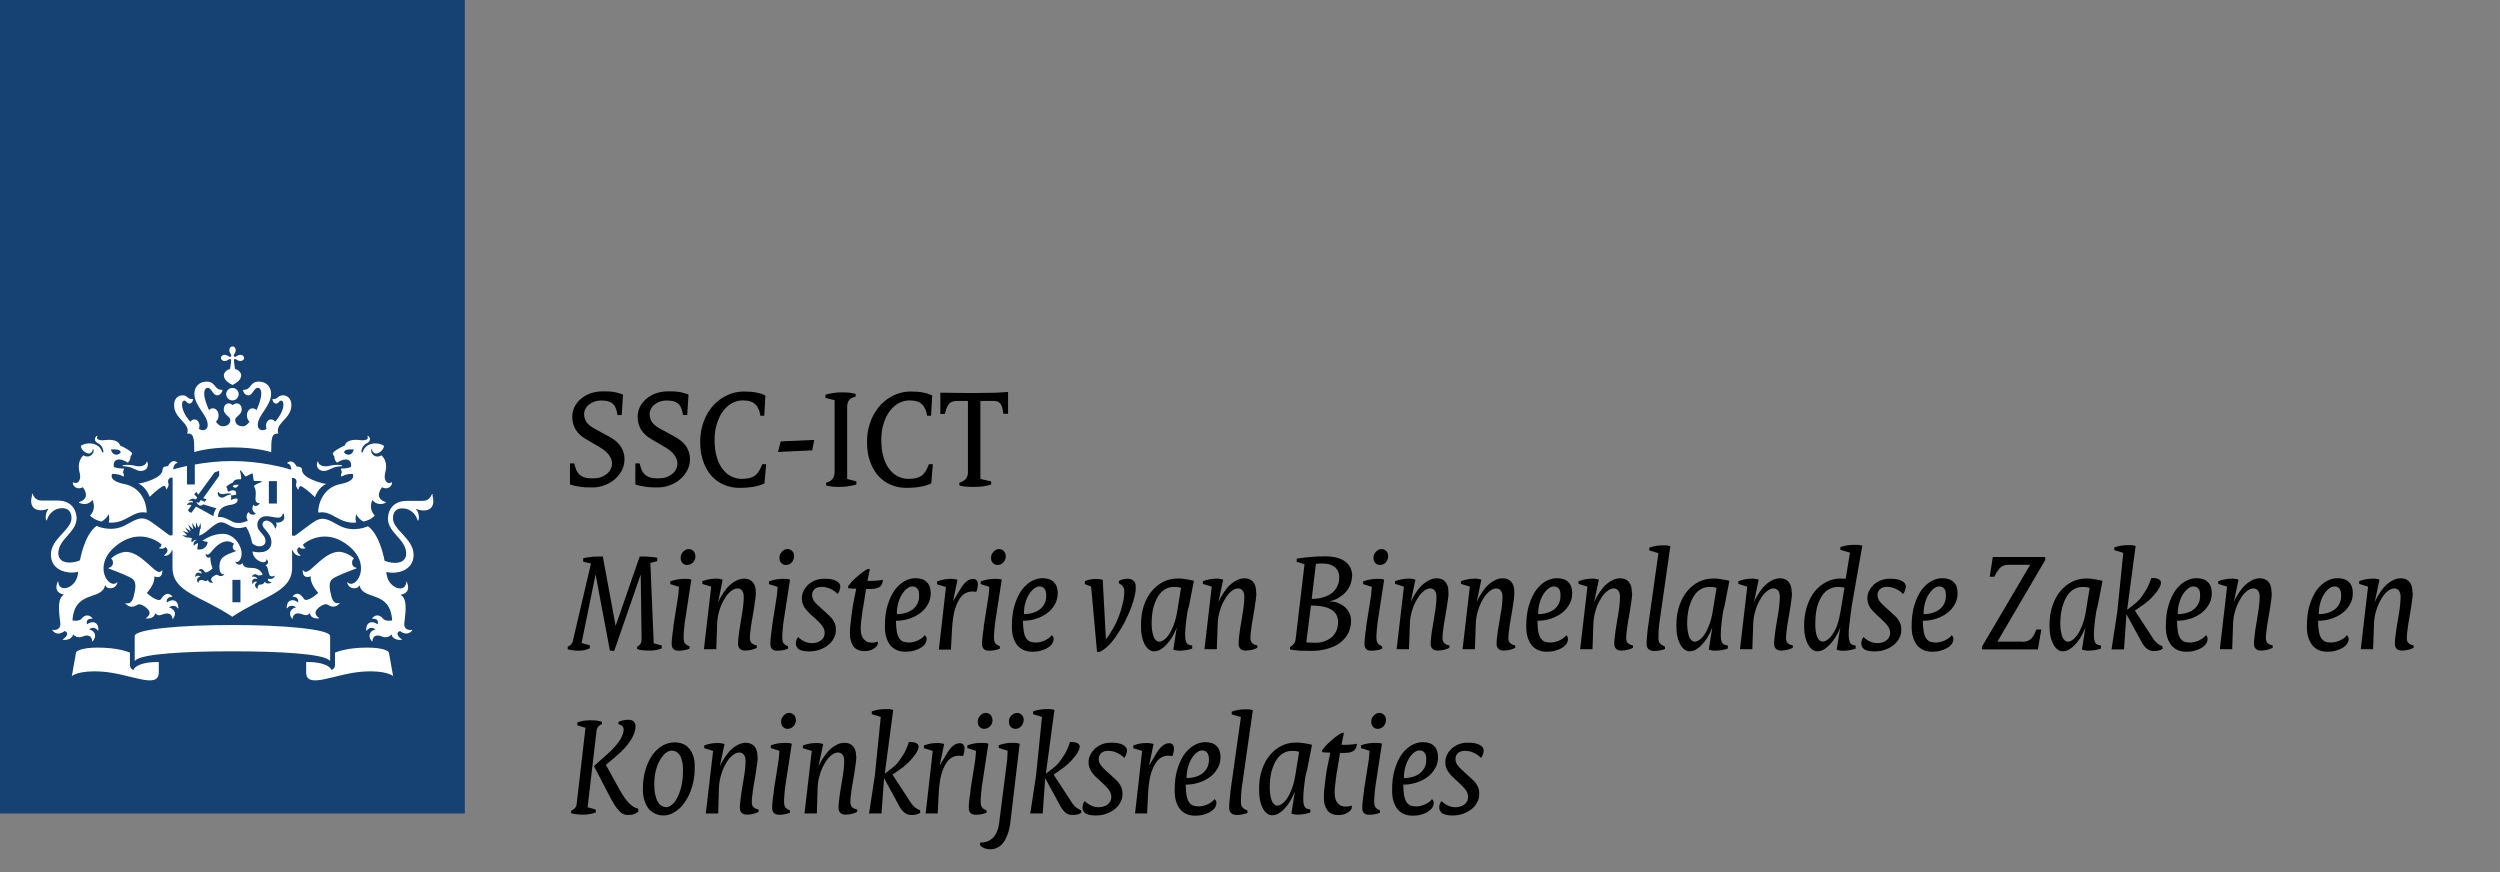 <?xml version="1.0" encoding="utf-8" standalone="no"?><!-- Generator: Adobe Illustrator 18.0.0, SVG Export Plug-In . SVG Version: 6.00 Build 0)  --><svg xmlns="http://www.w3.org/2000/svg" xmlns:graph="http://ns.adobe.com/Graphs/1.0/" xmlns:i="http://ns.adobe.com/AdobeIllustrator/10.0/" xmlns:x="http://ns.adobe.com/Extensibility/1.0/" xmlns:xlink="http://www.w3.org/1999/xlink" contentScriptType="application/ecmascript" contentStyleType="text/css" enable-background="new 0 0 236.64 82.55" height="82.55px" id="logo" preserveAspectRatio="xMidYMid meet" version="1.1" viewBox="0 0 236.64 82.55" width="236.64px" x="0px" xml:space="preserve" y="0px" zoomAndPan="magnify">
<rect x="0" y="0" width="236.64" height="82.55" fill="#808080" stroke="none"/>
<rect fill="#154273" height="77" width="44" x="0" y="0"/>
<path d="M22.76,57.01H22v-2.12h0.76V57.01z M26.21,47.66h-0.76v-2.12h0.76V47.66z M12.05,44  c-0.06,0-0.45,0-0.45,0.08c0,0.08,0.18,0.04,0.45,0.09c0.61,0.1,0.85,0.41,1.28,0.41c0.39,0,0.79-0.26,0.63-0.83  c-0.03-0.09-0.08-0.07-0.09-0.01c-0.06,0.25-0.37,0.4-0.7,0.4C12.77,44.14,12.68,44,12.05,44z M7.84,46.12  c0.07,0.09,0.79,1.03-0.32,1.39c-0.05,0.02-0.07,0.06,0.01,0.1c0.82,0.34,1.22-0.29,1.22-0.29c0.41,0.94-0.22,1.46-0.22,1.46  c0.09,0.17,0.48,0.45,1.07,0.59c0.22-0.12,0.54-0.35,0.67-0.71c0,0,0.16,0.41,0.01,0.8c1.67,0.15,2.26-1.18,3.55-0.94  c0.04,0.01,0.05-0.02,0.05-0.06c0-0.82-0.5-2.33-2.1-2.64c-1.59-0.31-1.16-0.96-1.16-0.96c0.67-0.03,1.06,0.26,1.06,0.26  c0.12-0.2-0.05-0.42-0.05-0.42c0.06-0.08,0.1-0.35,0.1-0.35c-0.75,0-0.95-0.16-0.95-0.16c-0.12-0.45,0.2-1.08,1.32-0.4  c0.28-0.25,0.26-0.63,0.26-0.63c0.08-0.04,0.14-0.17,0.14-0.23c0-0.19-0.9-0.69-1.13-0.75c-0.06-0.27-0.4-0.66-1.46-0.52  c-0.5,0.06-0.86-0.07-0.69-0.36c0.03-0.05-0.06-0.06-0.11-0.01c-0.12,0.12-0.27,0.44,0.16,0.66c0.48,0.24,0.51,0.73,0.52,0.8  c0.01,0.1-0.12,0.11-0.14,0.01c-0.22-0.82-1.34-0.99-2-0.56c0.04,0.44,0.51,0.73,0.77,0.73c0.15,0,0.35-0.15,0.35-0.35  c0-0.1,0.05-0.09,0.08-0.01c0.11,0.29-0.32,0.89-0.96,0.53c-0.65,0.65-0.39,1.46-0.33,1.75c0.12,0.53-0.14,1.05-0.62,0.81  c-0.02-0.01-0.05-0.02-0.05,0.04C6.89,46.03,7.32,46.41,7.84,46.12z M11.42,42.84c-0.3,0.34-0.8,0.26-0.92-0.3  C11.13,42.51,11.4,42.57,11.42,42.84z M30.82,44.14c-0.33,0-0.64-0.14-0.7-0.4c-0.01-0.06-0.07-0.09-0.09,0.01  c-0.16,0.56,0.24,0.83,0.63,0.83c0.43,0,0.67-0.31,1.28-0.41c0.27-0.05,0.45,0,0.45-0.09c0-0.08-0.4-0.08-0.45-0.08  C31.31,44,31.23,44.14,30.82,44.14z M37.11,45.7c0-0.06-0.02-0.05-0.05-0.04c-0.48,0.24-0.74-0.28-0.62-0.81  c0.07-0.3,0.33-1.1-0.33-1.75c-0.64,0.37-1.07-0.24-0.96-0.53c0.03-0.08,0.08-0.09,0.08,0.01c0,0.2,0.21,0.35,0.35,0.35  c0.26,0,0.73-0.29,0.77-0.73c-0.66-0.43-1.78-0.26-2,0.56c-0.03,0.1-0.15,0.09-0.14-0.01c0-0.07,0.03-0.56,0.52-0.8  c0.44-0.22,0.28-0.54,0.16-0.66c-0.05-0.05-0.14-0.04-0.11,0.01c0.17,0.29-0.19,0.42-0.69,0.36c-1.05-0.14-1.4,0.25-1.46,0.52  c-0.23,0.06-1.13,0.56-1.13,0.75c0,0.06,0.05,0.19,0.14,0.23c0,0-0.02,0.38,0.26,0.63c1.12-0.68,1.43-0.04,1.32,0.4  c0,0-0.2,0.16-0.95,0.16c0,0,0.04,0.27,0.1,0.35c0,0-0.17,0.22-0.05,0.42c0,0,0.39-0.29,1.06-0.26c0,0,0.43,0.65-1.16,0.96  c-1.59,0.31-2.1,1.81-2.1,2.64c0,0.04,0.02,0.06,0.05,0.06c1.29-0.24,1.88,1.1,3.55,0.94c-0.15-0.39,0.01-0.8,0.01-0.8  c0.13,0.35,0.45,0.59,0.67,0.71c0.59-0.13,0.98-0.42,1.07-0.59c0,0-0.63-0.52-0.22-1.46c0,0,0.4,0.63,1.22,0.29  c0.07-0.03,0.06-0.08,0.01-0.1c-1.11-0.36-0.39-1.29-0.32-1.39C36.68,46.41,37.11,46.03,37.11,45.7z M33.49,42.54  c-0.12,0.56-0.62,0.64-0.92,0.3C32.6,42.57,32.87,42.51,33.49,42.54z M21.71,33.15c0,0.14,0.06,0.26,0.11,0.33  c0.1,0.14,0.08,0.22,0.04,0.26c-0.05,0.05-0.12,0.06-0.26-0.04c-0.07-0.05-0.19-0.11-0.33-0.11c-0.24,0-0.36,0.16-0.36,0.29  s0.12,0.29,0.36,0.29c0.14,0,0.26-0.06,0.33-0.11c0.14-0.1,0.22-0.08,0.26-0.04c0.05,0.05-0.02,0.53-0.08,0.91  c-0.4,0.08-0.59,0.4-0.59,0.59c0,0.48,0.51,0.76,0.82,0.92c0.3-0.16,0.82-0.44,0.82-0.92c0-0.19-0.19-0.51-0.59-0.59  c-0.05-0.38-0.12-0.87-0.08-0.91c0.05-0.05,0.12-0.06,0.26,0.04c0.07,0.05,0.19,0.11,0.33,0.11c0.24,0,0.36-0.16,0.36-0.29  s-0.12-0.29-0.36-0.29c-0.14,0-0.26,0.06-0.33,0.11c-0.14,0.1-0.22,0.08-0.26,0.04c-0.05-0.05-0.06-0.12,0.04-0.26  c0.05-0.07,0.11-0.19,0.11-0.33c0-0.24-0.16-0.36-0.29-0.36C21.86,32.79,21.71,32.91,21.71,33.15z M22,36.72  c-0.32,0-0.59,0.26-0.59,0.59c0,0.32,0.26,0.59,0.59,0.59c0.32,0,0.59-0.26,0.59-0.59C22.59,36.98,22.32,36.72,22,36.72z M22,42.35  c2.35,0,3.67,0.45,3.67,0.45c0.01-1.18,0-1.85,0.68-1.75c-0.37-1,1.23-1.39,1.23-2.68c0-0.85-0.6-0.95-0.78-0.95  c-0.53,0-0.45,0.35-0.9,0.35c-0.06,0-0.11-0.01-0.11,0.03c0,0.15,0.13,0.4,0.33,0.4c0.28,0,0.28-0.28,0.49-0.28  c0.09,0,0.22,0.07,0.22,0.36c0,0.55-0.36,1.16-0.79,1.64c-0.1-0.14-0.23-0.22-0.39-0.22c-0.25,0-0.47,0.26-0.47,0.59  c0,0.12,0.02,0.21,0.06,0.31c-0.14,0.08-0.27,0.12-0.36,0.12c-0.19,0-0.48-0.08-0.48-0.5c0-0.94,1.26-1.77,1.26-2.96  c0-0.57-0.38-1.14-1.17-1.14c-0.85,0-0.69,0.78-1.43,0.78c-0.03,0-0.06,0.01-0.06,0.04c0,0.05,0.13,0.48,0.51,0.48  c0.41,0,0.52-0.71,0.88-0.71c0.14,0,0.34,0.08,0.34,0.56c0,0.37-0.18,0.97-0.45,1.55c-0.1-0.1-0.23-0.17-0.37-0.17  c-0.32,0-0.54,0.31-0.54,0.67c0,0.23,0.09,0.45,0.25,0.6c-0.19,0.24-0.38,0.43-0.63,0.43c-0.51,0-0.73-0.29-0.73-0.6  c0-0.34,0.62-0.46,0.62-1c0-0.36-0.23-0.57-0.46-0.57c-0.24,0-0.37,0.16-0.39,0.16c-0.03,0-0.15-0.16-0.39-0.16  c-0.23,0-0.46,0.2-0.46,0.57c0,0.53,0.62,0.66,0.62,1c0,0.31-0.22,0.6-0.73,0.6c-0.26,0-0.45-0.19-0.63-0.43  c0.16-0.15,0.25-0.37,0.25-0.6c0-0.37-0.23-0.67-0.54-0.67c-0.15,0-0.28,0.07-0.37,0.17c-0.26-0.58-0.45-1.18-0.45-1.55  c0-0.48,0.2-0.56,0.34-0.56c0.36,0,0.48,0.71,0.88,0.71c0.38,0,0.51-0.43,0.51-0.48c0-0.03-0.03-0.04-0.06-0.04  c-0.74,0-0.58-0.78-1.43-0.78c-0.79,0-1.17,0.57-1.17,1.14c0,1.19,1.26,2.02,1.26,2.96c0,0.42-0.29,0.5-0.48,0.5  c-0.1,0-0.22-0.05-0.36-0.12c0.04-0.1,0.06-0.19,0.06-0.31c0-0.33-0.22-0.59-0.47-0.59c-0.16,0-0.29,0.08-0.39,0.22  c-0.43-0.47-0.79-1.09-0.79-1.64c0-0.28,0.13-0.36,0.22-0.36c0.21,0,0.21,0.28,0.49,0.28c0.21,0,0.33-0.26,0.33-0.4  c0-0.04-0.06-0.03-0.11-0.03c-0.45,0-0.37-0.35-0.9-0.35c-0.18,0-0.78,0.1-0.78,0.95c0,1.3,1.6,1.69,1.23,2.68  c0.68-0.1,0.67,0.56,0.68,1.75C18.33,42.8,19.65,42.35,22,42.35z M17.7,44.1c-0.64,0.14-1.1,0.27-1.3,0.33  c0.01-0.28,0.12-0.54,0.37-0.6c0.03-0.01,0.04-0.05,0.01-0.07c-0.57-0.38-0.87,0.35-0.88,0.37c-0.2-0.02-0.51,0.05-0.51,0.32  c0,0.82-1.86,1.27-2.3,1.33c0.76,0.29,1.08,1.25,1.08,1.25c0.55-0.55,1.2-1.04,1.34-1.04c0.15,0,0.2,0.18,0.21,0.29  c0,0.04,0.04,0.05,0.06,0.02c0.29-0.43,0.15-0.53,0.13-0.66c-0.02-0.1,0.01-0.48,0.43-0.43v5.44l-0.22,0.04  c-0.1,0.02-0.89-0.66-1.81-1.29c-0.91-0.63-1.4-0.25-2.44,0.31c-1.36,0.74-2.73,0.07-2.73,0.07c-1.17,0.84-1.57,3.26-1.57,3.26  c-0.23,0.1-0.62,0.21-0.99,0.21c-0.89,0-1.06-0.54-1.06-0.87c0-1.38,1.73-1.97,1.73-3.33c0-0.33-0.15-1.67-1.81-1.67  c-0.21,0-1.48,0-1.49,0c-0.62,0-0.78-0.45-0.86-0.62C3.06,46.7,3,46.74,3.02,46.79c0.05,0.11-0.07,0.29-0.07,0.63  c0,0.55,0.32,0.88,0.93,0.88c0.28,0,0.53-0.08,0.62-0.13c0.06-0.03,0.09,0.02,0.06,0.05c-0.26,0.31-0.28,0.88-0.18,1.02  c0.03,0.03,0.06,0.02,0.06,0c0.15-0.58,0.69-1.14,1.43-1.14c0.9,0,0.9,0.77,0.9,0.95c0,1.11-1.95,1.92-1.95,3.44  c0,1.55,1.63,1.88,2.58,1.63c-0.06,1.55-1.83,2.07-1.88,0.97c0-0.05-0.04-0.07-0.07,0c-0.22,0.55-0.14,1.03,0.55,1.18  c0.05,0.01,0.02,0.04-0.02,0.07C5.31,56.79,5.68,58.5,5.71,59c0.05,0.72-0.67,0.64-0.73,0.62c-0.03-0.01-0.06,0-0.01,0.06  c0.51,0.62,1.14,0.05,1.14,0.05c0.48,0.15,0.18,0.56-0.14,0.77c-0.05,0.03-0.05,0.07,0.01,0.07c0.07,0,0.81,0.07,0.94-0.52  c0.33,0.39,0.81,0.25,0.91,0.2c0.14-0.07,0.83-0.32,0.9,0.45c0,0.06,0.04,0.02,0.06-0.01c0.52-0.66-0.04-1.06-0.35-1.11  c0.03-0.04,0.44-0.38,0.82,0.1c0.03,0.03,0.05,0.04,0.05-0.03c0.04-0.83-0.63-0.91-1.07-0.55c-0.02-0.09-0.17-0.55,0.49-0.54  c0.02,0,0.05-0.02,0.01-0.06c-0.51-0.54-0.94-0.05-1.03,0.07c-0.23,0.27-0.8,0.16-0.85,0.16c0.18-2.89,2.72-1.87,3.07-3.27  c0.02-0.07,0.05-0.05,0.06-0.02c0.1,0.34,0.96,0.39,1.12-0.28c0.01-0.04,0-0.07-0.03-0.04c-0.74,0.74-2.4-1.56-0.13-3.43  c1.93-1.59,3.67-0.71,4.32-0.18c0.03,0.23-0.1,0.31-0.19,0.33c-0.03,0.01-0.04,0.04,0.01,0.06c0.18,0.07,0.44,0.05,0.57-0.12  c0.42,0.29,0.06,0.66-0.11,0.76c-0.04,0.03-0.02,0.05,0.01,0.06c0.38,0.07,0.69-0.32,0.71-0.54l0.06,0.04v1.64  c0,2.34,2.7,2.66,5.66,4.64c2.96-1.98,5.66-2.31,5.66-4.64v-1.64l0.06-0.04c0.02,0.22,0.33,0.61,0.71,0.54  c0.04-0.01,0.05-0.03,0.01-0.06c-0.17-0.1-0.52-0.47-0.11-0.76c0.12,0.17,0.38,0.19,0.57,0.12c0.05-0.02,0.04-0.05,0.01-0.06  c-0.09-0.03-0.23-0.1-0.19-0.33c0.66-0.52,2.39-1.41,4.32,0.18c2.26,1.87,0.6,4.17-0.13,3.43c-0.03-0.03-0.04,0-0.03,0.04  c0.16,0.68,1.02,0.63,1.12,0.28c0.01-0.03,0.04-0.05,0.06,0.02c0.35,1.4,2.9,0.38,3.07,3.27c-0.05,0.01-0.62,0.11-0.85-0.16  c-0.1-0.12-0.52-0.61-1.03-0.07c-0.03,0.03,0,0.06,0.01,0.06c0.66-0.02,0.52,0.45,0.49,0.54c-0.44-0.36-1.11-0.29-1.07,0.55  c0,0.07,0.03,0.06,0.05,0.03c0.38-0.48,0.79-0.13,0.82-0.1c-0.31,0.05-0.87,0.45-0.35,1.11c0.02,0.03,0.05,0.07,0.06,0.01  c0.07-0.78,0.76-0.52,0.9-0.45c0.1,0.05,0.58,0.19,0.91-0.2c0.13,0.59,0.87,0.52,0.94,0.52c0.05,0,0.06-0.04,0.01-0.07  c-0.32-0.21-0.61-0.62-0.14-0.77c0,0,0.63,0.57,1.14-0.05c0.04-0.06,0.02-0.07-0.01-0.06c-0.06,0.02-0.78,0.11-0.73-0.62  c0.03-0.5,0.4-2.21-0.28-2.64c-0.04-0.03-0.07-0.05-0.02-0.07c0.69-0.15,0.78-0.63,0.55-1.18c-0.03-0.07-0.07-0.06-0.07,0  c-0.05,1.11-1.82,0.58-1.88-0.97c0.95,0.24,2.58-0.09,2.58-1.63c0-1.52-1.95-2.34-1.95-3.44c0-0.19,0-0.95,0.9-0.95  c0.74,0,1.28,0.55,1.43,1.14c0.01,0.03,0.04,0.04,0.06,0c0.11-0.14,0.09-0.72-0.18-1.02c-0.03-0.03,0-0.08,0.06-0.05  c0.08,0.05,0.34,0.13,0.62,0.13c0.6,0,0.93-0.33,0.93-0.88c0-0.35-0.12-0.52-0.07-0.63c0.02-0.05-0.04-0.09-0.07-0.02  c-0.09,0.17-0.24,0.62-0.86,0.62c-0.01,0-1.27,0-1.49,0c-1.66,0-1.81,1.34-1.81,1.67c0,1.36,1.73,1.95,1.73,3.33  c0,0.32-0.16,0.87-1.06,0.87c-0.37,0-0.75-0.1-0.99-0.21c0,0-0.4-2.42-1.57-3.26c0,0-1.37,0.67-2.73-0.07  c-1.04-0.56-1.53-0.94-2.44-0.31c-0.91,0.63-1.71,1.31-1.8,1.29l-0.22-0.04v-5.44c0.42-0.04,0.45,0.33,0.43,0.43  c-0.02,0.13-0.16,0.23,0.13,0.66c0.02,0.03,0.06,0.02,0.06-0.02c0.01-0.11,0.07-0.29,0.21-0.29c0.14,0,0.79,0.49,1.34,1.04  c0,0,0.32-0.96,1.08-1.25c-0.43-0.07-2.3-0.52-2.3-1.33c0-0.27-0.31-0.34-0.51-0.32c-0.01-0.02-0.31-0.75-0.88-0.37  c-0.03,0.02-0.02,0.06,0.01,0.07c0.25,0.06,0.36,0.32,0.37,0.6c-0.54-0.17-2.86-0.82-5.6-0.82c-1.33,0-2.56,0.15-3.54,0.33v1.89  H17.7V44.1L17.7,44.1 M12.64,63.42c-0.2-0.08-0.34-0.21-0.34-0.48v-1.17c-0.34-0.12-1.25-0.47-3.08-0.47c-1.52,0-2,0.34-2.02,0.46  l-0.4,2.23c0,0,0.62-0.56,2.82-0.42c2.66,0.17,5.41,1.74,5.41,0.07v-0.98C12.94,62.66,12.64,63.32,12.64,63.42z M28.98,62.66v0.98  c0,1.67,2.75,0.1,5.41-0.07c2.2-0.14,2.82,0.42,2.82,0.42l-0.4-2.23c-0.02-0.12-0.5-0.46-2.02-0.46c-1.83,0-2.75,0.35-3.08,0.47  v1.17c0,0.27-0.13,0.4-0.34,0.48C31.36,63.32,31.06,62.66,28.98,62.66z M22,61.65c4.28,0,8.62,0.22,9.19,0.87  c0.05,0.05,0.06,0,0.06-0.04l0-2.27c0-0.66-4.48-1.05-9.25-1.05c-4.77,0-9.25,0.38-9.25,1.05l0,2.27c0,0.04,0.02,0.09,0.06,0.04  C13.38,61.87,17.72,61.65,22,61.65z M18.19,50.96l-0.43-0.11l-0.04,0.05l-0.5-0.22c0,0,0.37,0,0.45,0c0.04,0,0.04-0.03,0.02-0.05  c-0.2-0.2-0.38-0.38-0.38-0.38s0.2,0.08,0.5,0.18c0.03,0.01,0.05-0.01,0.03-0.03c-0.14-0.21-0.33-0.48-0.33-0.48s0.4,0.27,0.49,0.33  c0.03,0.02,0.05,0,0.04-0.03c-0.11-0.27-0.23-0.57-0.23-0.57l0.44,0.42c0.02,0.02,0.04,0.01,0.04-0.02  c-0.04-0.2-0.12-0.57-0.12-0.57l0.33,0.48c0.02,0.03,0.04,0.02,0.04-0.01c0-0.09,0.01-0.52,0.01-0.52s0.14,0.31,0.21,0.48  c0.01,0.03,0.04,0.03,0.06-0.01c0.02-0.05,0.17-0.4,0.17-0.4l0.02,0.54l-0.07,0.01l-0.09,0.65c0.65-0.15,1.45-1.26,2.07-1.26  c0.73,0,1,0.86,2.36,0.42c0.34,0.51,0.46,0.95,0.59,1.56c0.52,0.49,1.26,0.33,1.26-0.19c0-0.7-0.77-0.84-0.77-1.57  c0-0.33,0.23-0.8,0.86-0.8c0.33,0,0.82,0.14,1.1,0.14c0.33,0,0.4-0.24,0.44-0.34c0.03-0.07,0.12-0.05,0.11,0.01  c-0.01,0.07,0.04,0.16,0.04,0.32c0,0.46-0.68,0.52-0.76,0.47c-0.03-0.02-0.06,0.01-0.03,0.03c0.1,0.08,0.08,0.36-0.04,0.53  c-0.01,0.02-0.03,0.02-0.04,0c-0.07-0.33-0.46-0.74-0.81-0.74c-0.13,0-0.38,0.07-0.38,0.37c0,0.42,0.84,0.8,0.84,1.66  c0,0.9-0.89,1.11-1.79,0.89c0.03,0.85,1.3,1.36,1.33,0.75c0-0.04,0.02-0.02,0.04,0c0.19,0.26,0.1,0.46-0.14,0.56  c0.22,0.1,0.26,0.55,0.33,0.81c0.1,0.4,0.52,0.18,0.54,0.17c0.02-0.01,0.03,0,0.02,0.02c-0.16,0.42-0.59,0.26-0.59,0.26  c-0.22,0.16,0.05,0.3,0.25,0.36c0.03,0.01,0.03,0.03,0,0.04c-0.15,0.05-0.47,0.15-0.62-0.11c-0.11,0.28-0.35,0.27-0.44,0.27  c-0.16,0-0.27,0.17-0.23,0.39c0,0.02-0.01,0.03-0.03,0.01c-0.39-0.26-0.17-0.56-0.01-0.64c-0.03-0.02-0.3-0.13-0.41,0.19  c-0.01,0.02-0.02,0.03-0.03,0c-0.17-0.45,0.2-0.59,0.47-0.47c-0.02-0.06-0.16-0.29-0.51-0.21c-0.02,0-0.03,0-0.02-0.02  c0.06-0.14,0.23-0.34,0.55-0.14c0.16,0.1,0.45-0.05,0.47-0.06c-0.57-1.13-1.67-0.18-1.92-1.07c0-0.02-0.03-0.03-0.04,0.01  c-0.06,0.19-0.54,0.2-0.63-0.17c-0.01-0.03,0-0.03,0.02-0.01c0.07,0.07,0.22,0.14,0.42-0.15c0.13-0.19,0.15-0.44,0.15-0.62  c0-0.69-0.69-1.84-1.76-1.84c-0.68,0-1.41,0.26-1.95,0.66l0.5,0.12c-0.05,0.51-0.54,0.81-0.99,0.68l0.08-0.58  c-0.08,0.02-0.28,0.09-0.38,0.24c-0.01,0.01-0.02,0.01-0.03,0c-0.09-0.33,0.18-0.5,0.27-0.54c0.01-0.01,0.01-0.01-0.01-0.01  c-0.24-0.01-0.38,0.17-0.42,0.23c-0.01,0.01-0.02,0.01-0.02,0C18.11,51.25,18.07,51.08,18.19,50.96z M19.68,54.89  c-0.19,0.24-0.36,0.01-0.62,0.01c-0.24,0-0.28,0.2-0.28,0.28c0,0.01-0.01,0.02-0.02,0c-0.27-0.37,0.03-0.57,0.21-0.6  c-0.03-0.03-0.29-0.2-0.46,0.04c-0.01,0.02-0.03,0.01-0.03-0.01c-0.01-0.46,0.35-0.49,0.59-0.29c0.04-0.17-0.07-0.29-0.26-0.3  c-0.02,0-0.03-0.02-0.02-0.03c0.08-0.09,0.16-0.13,0.24-0.13c0.25,0,0.29,0.32,0.45,0.32c0.25,0,0.6-0.34,0.64-0.37  c-0.01-0.02-0.25-0.66-0.2-1.05c0-0.02-0.01-0.02-0.02-0.01c-0.12,0.07-0.43,0.07-0.43-0.31c0-0.03,0.01-0.03,0.03-0.01  c0.13,0.19,0.35-0.02,0.46-0.15c0.12-0.13,0.75-1.04,1.58-1.04c0.18,0,0.42,0.1,0.61,0.23c-0.29,0.35,0,0.69,0.21,0.65  c0.03,0,0.03,0.02,0.01,0.03c-1.11,0.42-1.6,0.58-1.6,1.51c0,0.48,0.17,0.75,0.45,0.69c0.02-0.01,0.03,0,0.01,0.02  c-0.1,0.12-0.22,0.16-0.32,0.16c-0.23,0-0.27-0.13-0.39-0.13c-0.13,0-0.54,0.24-0.54,0.45c0,0.08,0.05,0.18,0.19,0.28  c0.01,0.01,0,0.01,0,0.02C20.08,55.18,19.76,55.2,19.68,54.89z M22.6,45.88c-0.35-0.02-0.57,0.06-0.56,0.17  C22.21,46.23,22.43,46.21,22.6,45.88z M21.32,46.74c0.24-0.06,0.51-0.03,0.54-0.02c0.04,0.01,0.04,0.07-0.01,0.08  c-0.51,0.07-0.53,0.3-0.86,0.3c-0.21,0-0.45-0.22-0.36-0.53c0.01-0.04,0.04-0.04,0.05,0C20.72,46.69,20.92,46.84,21.32,46.74z   M14.7,58.04c0.34,0.43,0.66,0.03,1.1,0.03c0.22,0,0.48,0.07,0.53,0.51c0,0.02,0.02,0.03,0.04,0c0.48-0.66-0.07-1.03-0.38-1.08  c0.07-0.06,0.54-0.35,0.84,0.08c0.02,0.02,0.05,0.02,0.05-0.02c0-0.83-0.63-0.89-1.08-0.53c-0.09-0.33,0.16-0.54,0.48-0.54  c0.04,0,0.05-0.03,0.03-0.05c-0.56-0.6-0.98,0.15-1.07,0.27c-0.22,0.3-1.02-0.26-1.34-0.59c0,0,0.71-0.74,0.71-1.42  c0-0.04,0-0.1,0-0.12c0-0.02,0.01-0.03,0.03-0.02c0.07,0.04,0.17,0.07,0.26,0.07c0.16,0,0.47-0.05,0.47-0.62  c0-0.04-0.02-0.04-0.04-0.02c-0.08,0.12-0.18,0.15-0.25,0.15c-0.57,0-1.76-1.9-3.16-1.9c-0.37,0-1.06,0.26-1.41,0.64  c0.17,0.1,0.2,0.31,0.18,0.46c-0.03,0.24-0.22,0.36-0.41,0.42c-0.03,0.01-0.04,0.03,0,0.05c0.71,0.27,2,0.76,2.29,1.01  c0.35,0.3,0.28,0.87,0.08,1.65c-0.19,0.75-0.61,0.65-0.76,0.62c-0.02,0-0.03,0.01-0.02,0.03c0.18,0.23,0.41,0.31,0.6,0.31  c0.37,0,0.51-0.23,0.7-0.23c0.32,0,0.99,0.46,0.99,0.81c0,0.2-0.15,0.37-0.35,0.5c-0.01,0.01-0.01,0.02,0.01,0.03  C13.95,58.55,14.58,58.6,14.7,58.04z M30.2,58.53c0.02,0,0.02-0.02,0.01-0.03c-0.2-0.13-0.35-0.31-0.35-0.5  c0-0.35,0.67-0.81,0.99-0.81c0.19,0,0.33,0.23,0.7,0.23c0.19,0,0.41-0.08,0.6-0.31c0.01-0.02,0.01-0.03-0.02-0.03  c-0.15,0.02-0.57,0.13-0.76-0.62c-0.2-0.78-0.27-1.35,0.08-1.65c0.29-0.25,1.58-0.74,2.29-1.01c0.04-0.02,0.03-0.04,0-0.05  c-0.2-0.05-0.39-0.17-0.41-0.42c-0.02-0.15,0.01-0.36,0.18-0.46c-0.35-0.38-1.04-0.64-1.41-0.64c-1.4,0-2.59,1.9-3.16,1.9  c-0.07,0-0.16-0.03-0.25-0.15c-0.02-0.03-0.04-0.03-0.04,0.02c0,0.57,0.3,0.62,0.47,0.62c0.09,0,0.19-0.03,0.26-0.07  c0.02-0.01,0.03,0,0.03,0.02c0,0.02,0,0.08,0,0.12c0,0.68,0.71,1.42,0.71,1.42c-0.32,0.33-1.12,0.89-1.34,0.59  c-0.1-0.12-0.51-0.87-1.07-0.27c-0.02,0.02-0.01,0.05,0.03,0.05c0.31,0,0.56,0.21,0.48,0.54c-0.45-0.36-1.08-0.3-1.08,0.53  c0,0.03,0.03,0.04,0.05,0.02c0.3-0.43,0.77-0.14,0.84-0.08c-0.32,0.05-0.87,0.42-0.38,1.08c0.02,0.03,0.04,0.02,0.04,0  c0.05-0.43,0.31-0.51,0.53-0.51c0.44,0,0.77,0.41,1.1-0.03C29.42,58.6,30.05,58.55,30.2,58.53z M18.85,47.56  c-0.04,0.06-0.19,0-0.25-0.03c-0.01-0.01-0.02,0-0.01,0.01c0.04,0.08,0.18,0.32,0.39,0.32c0.1,0,0.23-0.06,0.27-0.12  c0,0,0.83,0.27,1.23,0.38c-0.16,0.21-0.26,0.47-0.28,0.74c-0.33-0.2-1.65-0.91-1.65-0.91l-0.41,0.56c-0.07,0.09-0.39-0.15-0.33-0.24  l0.31-0.43c-0.1-0.11-0.35-0.04-0.42-0.02c-0.01,0-0.02,0-0.01-0.02c0.04-0.08,0.19-0.34,0.58-0.23c0-0.24-0.35-0.16-0.44-0.14  c-0.01,0-0.01,0,0-0.01c0.1-0.1,0.38-0.33,0.7-0.14l0.14-0.19l-0.28-0.3l0.18-0.24l0.2,0.27l1.52-2.08  c0.04-0.05,0.34-0.14,0.45-0.16c0.01,0.12,0.02,0.43-0.01,0.48l-1.5,2.1l0.32,0.1l-0.17,0.24l-0.37-0.17L18.85,47.56z M24.18,47.22  c0,0.19,0.12,0.47,0.37,0.39c0.01-0.01,0.02,0,0.02,0.01c-0.04,0.21-0.42,0.41-0.59,0.16c-0.15,0.33-0.12,0.63,0.21,0.81  c0.02,0.01,0.02,0.03,0,0.05c-0.2,0.14-0.51,0.11-0.65-0.17c-0.27,0.21-0.23,0.64-0.07,0.79c0,0-0.76,0.45-1.44,0.13  c-0.45-0.22-0.82-0.5-1.41-0.45c0.08-0.82,0.49-1.04,1.25-1.16c0.6-0.1,0.68-0.38,0.59-0.59c-0.21-0.05-0.58,0.13-0.58,0.13  c-0.07-0.11,0.03-0.23,0.03-0.23c-0.04-0.05-0.06-0.2-0.06-0.2c0.42,0,0.5-0.09,0.5-0.09c0.08-0.44-0.37-0.49-0.71-0.25  c-0.16-0.14-0.13-0.33-0.13-0.33c-0.05-0.02-0.08-0.1-0.08-0.13c0-0.1,0.5-0.39,0.63-0.42c0.03-0.15,0.21-0.35,0.75-0.3  c0.06-0.14-0.04-0.66-0.1-0.79c-0.02-0.04,0.01-0.07,0.06-0.04c0.19,0.12,0.37,0.55,0.5,0.56c0,0,0.6-0.31,0.63-0.3  c0.03,0.02,0.11,0.68,0.11,0.68c0.08,0.1,0.54,0,0.74,0.09c0.05,0.02,0.05,0.06,0,0.07c-0.15,0.03-0.63,0.23-0.71,0.37  C24.31,46.44,24.18,47.05,24.18,47.22z" fill="#FFFFFF"/>
<path d="M58.88,44.49c-0.17,0.32-0.38,0.6-0.66,0.85s-0.6,0.44-0.98,0.58c-0.37,0.15-0.76,0.22-1.17,0.22  c-0.44,0-0.82-0.01-1.17-0.07c-0.33-0.04-0.65-0.11-0.95-0.22v-1.99h0.4l0.1,0.34c0.05,0.19,0.12,0.36,0.21,0.48  c0.08,0.14,0.19,0.26,0.33,0.34c0.12,0.1,0.29,0.15,0.48,0.21c0.19,0.04,0.41,0.05,0.67,0.05c0.25,0,0.49-0.03,0.71-0.1  c0.22-0.07,0.4-0.18,0.56-0.3c0.17-0.12,0.3-0.28,0.38-0.45c0.1-0.18,0.14-0.37,0.14-0.58c0-0.26-0.1-0.52-0.29-0.78  c-0.18-0.26-0.48-0.51-0.91-0.76l-1.31-0.77c-0.84-0.49-1.25-1.19-1.25-2.09c0-0.34,0.07-0.66,0.22-0.95  c0.15-0.3,0.36-0.55,0.62-0.77c0.25-0.21,0.55-0.38,0.91-0.51c0.36-0.11,0.73-0.18,1.13-0.18c0.21,0,0.4,0,0.58,0.01  c0.17,0.01,0.33,0.03,0.49,0.05c0.15,0.03,0.3,0.07,0.44,0.11c0.14,0.04,0.27,0.08,0.41,0.14l-0.12,1.94h-0.4l-0.05-0.27  c-0.04-0.21-0.11-0.38-0.18-0.52c-0.07-0.14-0.17-0.26-0.29-0.34c-0.11-0.08-0.26-0.15-0.43-0.19c-0.16-0.04-0.36-0.06-0.59-0.06  c-0.25,0-0.47,0.04-0.67,0.11c-0.19,0.07-0.37,0.17-0.51,0.29c-0.14,0.11-0.25,0.25-0.33,0.41c-0.07,0.15-0.11,0.31-0.11,0.48  c0,0.28,0.08,0.54,0.23,0.76c0.15,0.23,0.43,0.43,0.78,0.63l1.36,0.74c0.48,0.26,0.85,0.56,1.09,0.92c0.23,0.36,0.36,0.76,0.36,1.19  C59.12,43.81,59.04,44.16,58.88,44.49z"/>
<path d="M65.07,44.49c-0.16,0.32-0.38,0.6-0.66,0.85s-0.6,0.44-0.98,0.58c-0.37,0.15-0.76,0.22-1.17,0.22  c-0.44,0-0.82-0.01-1.17-0.07c-0.33-0.04-0.65-0.11-0.95-0.22v-1.99h0.4l0.1,0.34c0.05,0.19,0.12,0.36,0.21,0.48  c0.08,0.14,0.19,0.26,0.33,0.34c0.12,0.1,0.29,0.15,0.48,0.21c0.19,0.04,0.41,0.05,0.67,0.05c0.25,0,0.49-0.03,0.71-0.1  c0.22-0.07,0.4-0.18,0.56-0.3c0.17-0.12,0.3-0.28,0.38-0.45c0.1-0.18,0.14-0.37,0.14-0.58c0-0.26-0.1-0.52-0.29-0.78  c-0.18-0.26-0.48-0.51-0.91-0.76l-1.31-0.77c-0.84-0.49-1.25-1.19-1.25-2.09c0-0.34,0.07-0.66,0.22-0.95  c0.15-0.3,0.36-0.55,0.62-0.77c0.25-0.21,0.55-0.38,0.91-0.51c0.36-0.11,0.73-0.18,1.13-0.18c0.21,0,0.4,0,0.58,0.01  c0.17,0.01,0.33,0.03,0.5,0.05c0.15,0.03,0.3,0.07,0.44,0.11c0.14,0.04,0.27,0.08,0.41,0.14l-0.12,1.94h-0.4l-0.05-0.27  c-0.04-0.21-0.11-0.38-0.18-0.52c-0.07-0.14-0.17-0.26-0.29-0.34c-0.11-0.08-0.26-0.15-0.43-0.19c-0.16-0.04-0.36-0.06-0.59-0.06  c-0.25,0-0.47,0.04-0.67,0.11c-0.19,0.07-0.37,0.17-0.51,0.29c-0.14,0.11-0.25,0.25-0.33,0.41c-0.07,0.15-0.11,0.31-0.11,0.48  c0,0.28,0.08,0.54,0.23,0.76c0.15,0.23,0.43,0.43,0.78,0.63l1.36,0.74c0.48,0.26,0.85,0.56,1.09,0.92c0.23,0.36,0.36,0.76,0.36,1.19  C65.32,43.81,65.23,44.16,65.07,44.49z"/>
<path d="M72.36,45.76c-0.26,0.12-0.59,0.23-0.99,0.31c-0.41,0.07-0.88,0.11-1.4,0.11c-0.49,0-0.98-0.1-1.41-0.28  c-0.45-0.18-0.84-0.45-1.18-0.82c-0.33-0.36-0.6-0.81-0.8-1.36c-0.21-0.54-0.3-1.17-0.3-1.88c0-0.48,0.05-0.93,0.15-1.35  c0.11-0.43,0.25-0.83,0.44-1.17c0.18-0.36,0.41-0.67,0.66-0.96c0.26-0.27,0.54-0.51,0.85-0.7c0.3-0.19,0.63-0.34,0.98-0.45  c0.34-0.1,0.7-0.15,1.06-0.15c0.47,0,0.87,0.03,1.18,0.1c0.33,0.06,0.6,0.15,0.85,0.28l-0.11,1.91h-0.37l-0.05-0.25  c-0.04-0.22-0.12-0.4-0.21-0.55c-0.08-0.15-0.19-0.27-0.32-0.37c-0.12-0.1-0.27-0.16-0.45-0.21c-0.18-0.04-0.38-0.07-0.63-0.07  c-0.34,0-0.67,0.08-1,0.25c-0.32,0.18-0.6,0.41-0.85,0.74c-0.25,0.32-0.44,0.71-0.59,1.18c-0.16,0.47-0.23,1-0.23,1.59  c0,0.63,0.07,1.18,0.22,1.65c0.14,0.47,0.33,0.84,0.58,1.14c0.23,0.3,0.51,0.52,0.81,0.66c0.32,0.15,0.63,0.22,0.95,0.22  c0.51,0,0.89-0.08,1.18-0.25c0.27-0.18,0.48-0.45,0.63-0.81l0.14-0.33h0.37L72.36,45.76z"/>
<path d="M76.88,42.63l-3.24,0.15l0.26-1l3.17-0.14L76.88,42.63z"/>
<path d="M80.32,46.02c-0.26,0.04-0.54,0.07-0.84,0.07c-0.27,0-0.51-0.01-0.7-0.03c-0.21-0.03-0.38-0.05-0.58-0.11v-0.26  c0.11-0.03,0.22-0.07,0.32-0.12c0.1-0.05,0.19-0.12,0.26-0.21c0.07-0.08,0.12-0.18,0.16-0.3C78.98,44.95,79,44.8,79,44.64v-6.76  l-0.87-0.22v-0.3c0.27-0.08,0.55-0.14,0.81-0.17c0.25-0.04,0.51-0.05,0.77-0.05c0.26,0,0.48,0.01,0.69,0.03  c0.21,0.03,0.4,0.07,0.59,0.11v0.26c-0.3,0.08-0.51,0.19-0.62,0.34c-0.12,0.15-0.18,0.37-0.18,0.65v6.81l0.87,0.22v0.3  C80.83,45.93,80.58,45.98,80.32,46.02z"/>
<path d="M88.15,45.76c-0.26,0.12-0.59,0.23-0.99,0.31c-0.41,0.07-0.88,0.11-1.4,0.11c-0.49,0-0.98-0.1-1.41-0.28  c-0.45-0.18-0.84-0.45-1.18-0.82c-0.33-0.36-0.6-0.81-0.8-1.36c-0.21-0.54-0.3-1.17-0.3-1.88c0-0.48,0.05-0.93,0.15-1.35  c0.11-0.43,0.25-0.83,0.44-1.17c0.18-0.36,0.41-0.67,0.66-0.96c0.26-0.27,0.54-0.51,0.85-0.7c0.3-0.19,0.63-0.34,0.98-0.45  c0.34-0.1,0.7-0.15,1.06-0.15c0.47,0,0.87,0.03,1.18,0.1c0.33,0.06,0.6,0.15,0.85,0.28l-0.11,1.91h-0.37L87.7,39.1  c-0.04-0.22-0.12-0.4-0.21-0.55c-0.08-0.15-0.19-0.27-0.32-0.37c-0.12-0.1-0.27-0.16-0.45-0.21c-0.18-0.04-0.38-0.07-0.63-0.07  c-0.34,0-0.67,0.08-1,0.25c-0.32,0.18-0.6,0.41-0.85,0.74c-0.25,0.32-0.44,0.71-0.59,1.18c-0.16,0.47-0.23,1-0.23,1.59  c0,0.63,0.07,1.18,0.22,1.65c0.14,0.47,0.33,0.84,0.58,1.14c0.23,0.3,0.51,0.52,0.81,0.66c0.32,0.15,0.63,0.22,0.95,0.22  c0.51,0,0.89-0.08,1.18-0.25c0.27-0.18,0.48-0.45,0.63-0.81l0.14-0.33h0.37L88.15,45.76z"/>
<path d="M94.98,39.18l-0.05-0.31c-0.05-0.3-0.14-0.54-0.26-0.69c-0.14-0.15-0.34-0.23-0.62-0.23H92.8v7.39l1.02,0.22v0.3  c-0.25,0.08-0.51,0.14-0.77,0.18c-0.26,0.03-0.56,0.05-0.88,0.05c-0.29,0-0.55-0.01-0.76-0.03c-0.21-0.01-0.4-0.05-0.6-0.11v-0.26  c0.25-0.08,0.45-0.19,0.59-0.34c0.15-0.16,0.22-0.38,0.22-0.66v-6.74h-1.03c-0.32,0-0.55,0.08-0.71,0.23  c-0.17,0.17-0.27,0.4-0.36,0.69l-0.08,0.31h-0.43v-2.01c0.23,0,0.51,0.01,0.8,0.01c0.3,0.01,0.59,0.01,0.89,0.01  c0.3,0,0.59,0,0.88,0.01c0.27,0,0.52,0,0.73,0c0.3,0,0.59,0,0.87-0.01c0.26,0,0.52,0,0.77-0.01c0.25,0,0.48-0.01,0.73-0.03  c0.23-0.01,0.48-0.03,0.74-0.05v2.07H94.98z"/>
<path d="M55.27,61.55c-0.18,0.03-0.38,0.04-0.59,0.04c-0.16,0-0.33-0.01-0.49-0.04c-0.16-0.03-0.32-0.05-0.45-0.1v-0.23  c0.11-0.05,0.22-0.12,0.3-0.21c0.08-0.08,0.15-0.19,0.18-0.32l1.72-7.35l-0.74-0.17v-0.33c0.08-0.03,0.19-0.04,0.32-0.07  c0.12-0.01,0.25-0.03,0.37-0.04c0.12-0.03,0.26-0.04,0.38-0.04c0.12-0.01,0.23-0.01,0.34-0.01h0.45l1.21,6.55h0.01l2.27-6.55h0.34  c0.08,0,0.18,0,0.29,0c0.12,0.01,0.23,0.01,0.36,0.03c0.11,0,0.23,0.01,0.34,0.03c0.12,0.01,0.23,0.04,0.33,0.05v0.33l-0.65,0.16  l0.32,7.61l0.76,0.21v0.28c-0.21,0.07-0.4,0.12-0.56,0.15c-0.18,0.04-0.36,0.05-0.56,0.05c-0.29,0-0.52-0.01-0.7-0.03  c-0.18-0.03-0.36-0.05-0.51-0.11v-0.23c0.12-0.05,0.23-0.14,0.3-0.25c0.08-0.1,0.12-0.26,0.12-0.47l-0.08-6.09h-0.01l-2.5,7.21  l-0.41-0.03l-1.35-7.19h-0.01l-1.32,6.47l0.78,0.22v0.28C55.62,61.46,55.43,61.52,55.27,61.55z"/>
<path d="M63.75,61.44c-0.11-0.11-0.17-0.26-0.17-0.47c0-0.1,0-0.22,0.01-0.37c0.01-0.15,0.03-0.3,0.05-0.47  c0.01-0.18,0.04-0.34,0.07-0.51c0.01-0.18,0.03-0.33,0.05-0.47l0.44-2.79l0.07-0.81l-0.82-0.26v-0.26c0.22-0.08,0.44-0.14,0.67-0.18  c0.22-0.04,0.45-0.06,0.7-0.06c0.12,0,0.23,0,0.33,0.01c0.11,0.01,0.19,0.03,0.29,0.07l-0.62,4.04c-0.01,0.1-0.03,0.22-0.04,0.36  c-0.01,0.14-0.03,0.26-0.04,0.4c0,0.14-0.01,0.26-0.03,0.38c0,0.14,0,0.23,0,0.33c0,0.23,0.04,0.4,0.12,0.51  c0.1,0.12,0.23,0.21,0.43,0.28v0.23c-0.15,0.07-0.3,0.11-0.47,0.14c-0.16,0.04-0.36,0.05-0.56,0.05  C64.03,61.6,63.86,61.55,63.75,61.44z M65.77,52.95c-0.04,0.11-0.1,0.19-0.17,0.28c-0.07,0.07-0.15,0.14-0.25,0.18  c-0.1,0.04-0.19,0.07-0.29,0.07c-0.19,0-0.34-0.06-0.45-0.18c-0.12-0.11-0.18-0.27-0.18-0.48c0-0.11,0.01-0.22,0.05-0.33  c0.06-0.1,0.11-0.19,0.18-0.26c0.07-0.08,0.15-0.14,0.23-0.19c0.1-0.04,0.19-0.07,0.3-0.07c0.18,0,0.33,0.07,0.45,0.19  c0.11,0.12,0.18,0.28,0.18,0.47C65.84,52.73,65.81,52.85,65.77,52.95z"/>
<path d="M71.53,56.41c-0.01,0.14-0.04,0.29-0.05,0.44c-0.03,0.15-0.06,0.3-0.07,0.47c-0.03,0.15-0.04,0.3-0.07,0.45l-0.25,1.48  c-0.01,0.08-0.01,0.16-0.03,0.27c-0.01,0.1-0.03,0.19-0.04,0.3c-0.01,0.11-0.03,0.21-0.03,0.3c-0.01,0.11-0.01,0.19-0.01,0.26  c0,0.23,0.06,0.4,0.17,0.49c0.11,0.11,0.26,0.18,0.48,0.22v0.23c-0.15,0.08-0.33,0.15-0.51,0.19c-0.18,0.04-0.37,0.07-0.59,0.07  c-0.22,0-0.38-0.05-0.49-0.16c-0.12-0.11-0.18-0.26-0.18-0.47c0-0.08,0.01-0.19,0.01-0.32c0.01-0.11,0.03-0.25,0.04-0.37  c0.01-0.14,0.04-0.27,0.05-0.4c0.01-0.14,0.04-0.26,0.05-0.37l0.26-1.58c0.01-0.11,0.03-0.22,0.05-0.34  c0.01-0.12,0.03-0.25,0.04-0.37c0.01-0.12,0.03-0.25,0.03-0.36c0.01-0.11,0.01-0.22,0.01-0.32c0-0.15-0.01-0.27-0.04-0.38  c-0.04-0.11-0.08-0.19-0.14-0.26c-0.05-0.05-0.12-0.11-0.19-0.14c-0.07-0.03-0.15-0.04-0.23-0.04c-0.19,0-0.4,0.08-0.62,0.26  c-0.22,0.18-0.43,0.41-0.6,0.73c-0.19,0.3-0.36,0.67-0.48,1.08c-0.14,0.43-0.21,0.88-0.22,1.36l-0.08,2.32h-1.17l0.69-5.92  l-0.84-0.26v-0.26c0.22-0.08,0.44-0.14,0.66-0.18c0.21-0.04,0.45-0.06,0.7-0.06c0.1,0,0.18,0.01,0.27,0.03  c0.1,0.01,0.19,0.03,0.29,0.07L67.98,57h0.01c0.15-0.36,0.33-0.66,0.52-0.94c0.19-0.28,0.38-0.51,0.6-0.7  c0.21-0.19,0.43-0.33,0.66-0.44c0.22-0.1,0.45-0.15,0.69-0.15c0.15,0,0.3,0.03,0.43,0.08c0.14,0.05,0.25,0.14,0.34,0.23  c0.1,0.11,0.18,0.25,0.23,0.4c0.05,0.15,0.08,0.34,0.08,0.55C71.55,56.15,71.55,56.27,71.53,56.41z"/>
<path d="M73.09,61.44c-0.11-0.11-0.17-0.26-0.17-0.47c0-0.1,0-0.22,0.01-0.37c0.01-0.15,0.03-0.3,0.05-0.47  c0.01-0.18,0.04-0.34,0.07-0.51c0.01-0.18,0.03-0.33,0.05-0.47l0.44-2.79l0.07-0.81l-0.82-0.26v-0.26c0.22-0.08,0.44-0.14,0.67-0.18  c0.22-0.04,0.45-0.06,0.7-0.06c0.12,0,0.23,0,0.33,0.01c0.11,0.01,0.19,0.03,0.29,0.07l-0.62,4.04c-0.01,0.1-0.03,0.22-0.04,0.36  c-0.01,0.14-0.03,0.26-0.04,0.4c0,0.14-0.01,0.26-0.03,0.38c0,0.14,0,0.23,0,0.33c0,0.23,0.04,0.4,0.12,0.51  c0.1,0.12,0.23,0.21,0.43,0.28v0.23c-0.15,0.07-0.3,0.11-0.47,0.14c-0.16,0.04-0.36,0.05-0.56,0.05  C73.36,61.6,73.2,61.55,73.09,61.44z M75.11,52.95c-0.04,0.11-0.1,0.19-0.16,0.28c-0.07,0.07-0.15,0.14-0.25,0.18  c-0.1,0.04-0.19,0.07-0.29,0.07c-0.19,0-0.34-0.06-0.45-0.18c-0.12-0.11-0.18-0.27-0.18-0.48c0-0.11,0.01-0.22,0.05-0.33  c0.06-0.1,0.11-0.19,0.18-0.26c0.07-0.08,0.15-0.14,0.23-0.19c0.1-0.04,0.19-0.07,0.3-0.07c0.18,0,0.33,0.07,0.45,0.19  c0.11,0.12,0.18,0.28,0.18,0.47C75.18,52.73,75.15,52.85,75.11,52.95z"/>
<path d="M79.47,55.89c-0.06,0.14-0.11,0.25-0.18,0.33c-0.21-0.21-0.44-0.37-0.71-0.49c-0.26-0.12-0.54-0.18-0.78-0.18  c-0.32,0-0.54,0.07-0.7,0.22c-0.15,0.14-0.23,0.33-0.23,0.55c0,0.1,0.01,0.19,0.04,0.28c0.03,0.08,0.07,0.18,0.12,0.26  c0.07,0.1,0.15,0.19,0.26,0.31c0.12,0.11,0.26,0.25,0.43,0.4l0.52,0.47c0.16,0.15,0.3,0.29,0.43,0.41c0.11,0.12,0.19,0.26,0.26,0.38  c0.07,0.12,0.12,0.25,0.15,0.37c0.03,0.14,0.04,0.28,0.04,0.43c0,0.27-0.05,0.52-0.19,0.77c-0.12,0.25-0.3,0.47-0.54,0.66  c-0.23,0.18-0.49,0.33-0.81,0.44c-0.3,0.11-0.63,0.16-1,0.16c-0.43,0-0.74-0.07-0.95-0.19c-0.19-0.14-0.3-0.33-0.3-0.59  c0-0.12,0.03-0.23,0.07-0.32c0.03-0.1,0.08-0.18,0.15-0.26c0.19,0.19,0.4,0.33,0.62,0.43c0.22,0.1,0.47,0.15,0.71,0.15  c0.17,0,0.32-0.03,0.45-0.07c0.15-0.04,0.27-0.11,0.38-0.19c0.11-0.08,0.19-0.18,0.25-0.29c0.05-0.12,0.1-0.25,0.1-0.4  c0-0.11-0.01-0.22-0.04-0.31c-0.03-0.1-0.07-0.21-0.14-0.3c-0.07-0.11-0.15-0.22-0.26-0.33c-0.11-0.12-0.25-0.26-0.41-0.41  l-0.5-0.44c-0.15-0.15-0.27-0.28-0.38-0.4c-0.11-0.12-0.19-0.25-0.25-0.37c-0.07-0.12-0.11-0.25-0.14-0.37  c-0.03-0.12-0.04-0.26-0.04-0.41c0-0.23,0.06-0.45,0.17-0.67c0.1-0.21,0.25-0.4,0.43-0.58c0.19-0.17,0.41-0.3,0.67-0.41  c0.26-0.1,0.56-0.15,0.88-0.15c0.49,0,0.87,0.07,1.11,0.21c0.26,0.14,0.38,0.31,0.38,0.54C79.54,55.62,79.51,55.75,79.47,55.89z"/>
<path d="M83.28,55.54c-0.18,0.14-0.48,0.21-0.92,0.21h-0.38l-0.23,1.43c-0.03,0.17-0.05,0.36-0.1,0.56  c-0.03,0.22-0.05,0.42-0.08,0.64c-0.03,0.22-0.06,0.44-0.07,0.63c-0.03,0.21-0.03,0.37-0.03,0.51c0,0.23,0.03,0.43,0.08,0.59  c0.05,0.16,0.12,0.29,0.22,0.4c0.1,0.11,0.21,0.19,0.33,0.25c0.14,0.04,0.27,0.07,0.43,0.07c0.11,0,0.21,0,0.29-0.03  c0.08-0.01,0.17-0.04,0.27-0.07v0.25c-0.03,0.08-0.08,0.16-0.15,0.23c-0.08,0.08-0.18,0.17-0.29,0.22c-0.1,0.07-0.23,0.11-0.37,0.15  c-0.14,0.04-0.29,0.05-0.45,0.05c-0.45,0-0.81-0.14-1.04-0.44c-0.22-0.29-0.34-0.7-0.34-1.25c0-0.21,0.01-0.45,0.04-0.73  c0.03-0.28,0.06-0.56,0.1-0.87c0.03-0.29,0.08-0.59,0.12-0.89c0.06-0.3,0.11-0.59,0.16-0.85l0.18-0.88c-0.15,0-0.29,0-0.4-0.01  c-0.1,0-0.23-0.01-0.37-0.03v-0.18c0.22-0.32,0.49-0.61,0.82-0.89c0.32-0.29,0.66-0.55,1.03-0.76h0.21l-0.23,1.13h0.4  c0.19,0,0.37-0.01,0.54-0.03c0.17-0.01,0.33-0.03,0.52-0.07C83.55,55.19,83.47,55.4,83.28,55.54z"/>
<path d="M87.66,60.27c0.04,0.05,0.05,0.12,0.05,0.21c0,0.17-0.05,0.32-0.15,0.47c-0.11,0.15-0.25,0.28-0.43,0.38  c-0.18,0.11-0.4,0.19-0.63,0.26c-0.25,0.07-0.51,0.1-0.78,0.1c-0.29,0-0.56-0.04-0.8-0.14c-0.25-0.1-0.44-0.25-0.62-0.44  c-0.17-0.21-0.3-0.45-0.4-0.76c-0.1-0.29-0.14-0.65-0.14-1.06c0-0.77,0.08-1.44,0.26-2.01c0.18-0.58,0.4-1.04,0.67-1.43  c0.29-0.37,0.59-0.65,0.93-0.84c0.34-0.18,0.67-0.28,1.02-0.28c0.47,0,0.84,0.11,1.08,0.36c0.25,0.23,0.38,0.59,0.38,1.06  c0,0.4-0.1,0.77-0.29,1.09c-0.19,0.33-0.44,0.6-0.74,0.82c-0.32,0.23-0.66,0.4-1.06,0.52c-0.38,0.12-0.8,0.18-1.2,0.18  c0,0.41,0.03,0.76,0.08,1.03c0.05,0.26,0.12,0.47,0.23,0.63c0.11,0.15,0.23,0.26,0.38,0.32c0.15,0.05,0.33,0.08,0.54,0.08  c0.12,0,0.25-0.01,0.4-0.05c0.14-0.03,0.29-0.07,0.43-0.14c0.14-0.07,0.26-0.14,0.38-0.22c0.11-0.08,0.21-0.18,0.27-0.28  C87.59,60.17,87.63,60.21,87.66,60.27z M86.83,55.72c-0.11-0.14-0.27-0.21-0.47-0.21c-0.15,0-0.32,0.05-0.49,0.19  c-0.17,0.12-0.33,0.3-0.47,0.52c-0.15,0.23-0.28,0.51-0.37,0.84c-0.1,0.32-0.14,0.67-0.14,1.07c0.3,0,0.59-0.04,0.85-0.12  c0.26-0.08,0.48-0.19,0.67-0.34c0.19-0.15,0.33-0.33,0.44-0.55c0.11-0.22,0.15-0.45,0.15-0.72C87.01,56.08,86.96,55.86,86.83,55.72z  "/>
<path d="M88.71,55.03c0.22-0.08,0.44-0.14,0.65-0.18c0.22-0.04,0.45-0.06,0.69-0.06c0.1,0,0.19,0.01,0.29,0.03  c0.11,0.01,0.21,0.03,0.29,0.07l-0.41,1.99h0.01l0.73-1.21c0.18-0.29,0.37-0.51,0.55-0.65c0.19-0.15,0.4-0.22,0.6-0.22  c0.15,0,0.26,0.04,0.34,0.14c0.07,0.08,0.11,0.21,0.11,0.37c0,0.11-0.01,0.23-0.04,0.36c-0.03,0.12-0.06,0.25-0.11,0.36  C92.34,56.01,92.27,56,92.2,56c-0.07-0.01-0.15-0.01-0.22-0.01c-0.22,0-0.43,0.07-0.65,0.19c-0.21,0.12-0.4,0.33-0.56,0.61  c-0.16,0.27-0.32,0.63-0.43,1.07c-0.11,0.45-0.18,0.99-0.22,1.62l-0.11,2.01h-1.14l0.67-5.92l-0.84-0.26V55.03z"/>
<path d="M93.13,61.44c-0.11-0.11-0.17-0.26-0.17-0.47c0-0.1,0-0.22,0.01-0.37c0.01-0.15,0.03-0.3,0.05-0.47  c0.01-0.18,0.04-0.34,0.07-0.51c0.01-0.18,0.03-0.33,0.05-0.47l0.44-2.79l0.07-0.81l-0.82-0.26v-0.26c0.22-0.08,0.44-0.14,0.67-0.18  c0.22-0.04,0.45-0.06,0.7-0.06c0.12,0,0.23,0,0.33,0.01c0.11,0.01,0.19,0.03,0.29,0.07l-0.62,4.04c-0.01,0.1-0.03,0.22-0.04,0.36  c-0.01,0.14-0.03,0.26-0.04,0.4c0,0.14-0.01,0.26-0.03,0.38c0,0.14,0,0.23,0,0.33c0,0.23,0.04,0.4,0.12,0.51  c0.1,0.12,0.23,0.21,0.43,0.28v0.23c-0.15,0.07-0.3,0.11-0.47,0.14c-0.16,0.04-0.36,0.05-0.56,0.05  C93.41,61.6,93.24,61.55,93.13,61.44z M95.15,52.95c-0.04,0.11-0.1,0.19-0.17,0.28c-0.07,0.07-0.15,0.14-0.25,0.18  c-0.1,0.04-0.19,0.07-0.29,0.07c-0.19,0-0.34-0.06-0.45-0.18c-0.12-0.11-0.18-0.27-0.18-0.48c0-0.11,0.01-0.22,0.05-0.33  c0.06-0.1,0.11-0.19,0.18-0.26c0.07-0.08,0.15-0.14,0.23-0.19c0.1-0.04,0.19-0.07,0.3-0.07c0.18,0,0.33,0.07,0.45,0.19  c0.11,0.12,0.18,0.28,0.18,0.47C95.22,52.73,95.19,52.85,95.15,52.95z"/>
<path d="M99.68,60.27c0.04,0.05,0.05,0.12,0.05,0.21c0,0.17-0.05,0.32-0.15,0.47c-0.11,0.15-0.25,0.28-0.43,0.38  c-0.18,0.11-0.4,0.19-0.63,0.26c-0.25,0.07-0.51,0.1-0.78,0.1c-0.29,0-0.56-0.04-0.8-0.14c-0.25-0.1-0.44-0.25-0.62-0.44  c-0.17-0.21-0.3-0.45-0.4-0.76c-0.1-0.29-0.14-0.65-0.14-1.06c0-0.77,0.08-1.44,0.26-2.01c0.18-0.58,0.4-1.04,0.67-1.43  c0.29-0.37,0.59-0.65,0.93-0.84c0.34-0.18,0.67-0.28,1.02-0.28c0.47,0,0.84,0.11,1.08,0.36c0.25,0.23,0.38,0.59,0.38,1.06  c0,0.4-0.1,0.77-0.29,1.09c-0.19,0.33-0.44,0.6-0.74,0.82c-0.32,0.23-0.66,0.4-1.06,0.52c-0.38,0.12-0.8,0.18-1.2,0.18  c0,0.41,0.03,0.76,0.08,1.03c0.05,0.26,0.12,0.47,0.23,0.63c0.11,0.15,0.23,0.26,0.38,0.32c0.15,0.05,0.33,0.08,0.54,0.08  c0.12,0,0.25-0.01,0.4-0.05c0.14-0.03,0.29-0.07,0.43-0.14c0.14-0.07,0.26-0.14,0.38-0.22c0.11-0.08,0.21-0.18,0.27-0.28  C99.61,60.17,99.65,60.21,99.68,60.27z M98.86,55.72c-0.11-0.14-0.27-0.21-0.47-0.21c-0.15,0-0.32,0.05-0.49,0.19  c-0.17,0.12-0.33,0.3-0.47,0.52c-0.15,0.23-0.28,0.51-0.37,0.84c-0.1,0.32-0.14,0.67-0.14,1.07c0.3,0,0.59-0.04,0.85-0.12  c0.26-0.08,0.48-0.19,0.67-0.34c0.19-0.15,0.33-0.33,0.44-0.55c0.11-0.22,0.15-0.45,0.15-0.72C99.04,56.08,98.98,55.86,98.86,55.72z  "/>
<path d="M104.68,60.5c0.25-0.3,0.48-0.65,0.69-1.03c0.22-0.38,0.4-0.77,0.55-1.17c0.15-0.4,0.27-0.8,0.36-1.21  c0.1-0.4,0.14-0.77,0.14-1.13c0-0.19-0.04-0.34-0.14-0.45c-0.08-0.12-0.21-0.22-0.37-0.3v-0.22c0.11-0.07,0.25-0.11,0.38-0.15  c0.14-0.04,0.3-0.06,0.47-0.06c0.22,0,0.4,0.07,0.54,0.19c0.14,0.12,0.21,0.33,0.21,0.63c0,0.23-0.03,0.51-0.1,0.81  c-0.08,0.32-0.18,0.65-0.3,0.99c-0.12,0.34-0.26,0.69-0.44,1.04c-0.16,0.36-0.34,0.71-0.55,1.04c-0.19,0.33-0.4,0.64-0.62,0.95  c-0.22,0.29-0.44,0.55-0.66,0.76c-0.14,0.12-0.26,0.22-0.37,0.29c-0.11,0.08-0.23,0.16-0.36,0.22h-0.27l-0.56-6.18l-0.59-0.23v-0.29  c0.22-0.08,0.41-0.14,0.58-0.16c0.18-0.03,0.36-0.04,0.55-0.04c0.19,0,0.38,0.03,0.56,0.08l0.3,5.62H104.68z"/>
<path d="M112.38,58.03c-0.04,0.23-0.07,0.48-0.1,0.71c-0.03,0.25-0.05,0.48-0.07,0.7c-0.01,0.22-0.03,0.4-0.03,0.55  c0,0.22,0.01,0.4,0.03,0.54c0.03,0.14,0.07,0.25,0.11,0.33c0.05,0.07,0.12,0.14,0.21,0.16c0.08,0.04,0.19,0.07,0.32,0.08v0.29  c-0.18,0.07-0.38,0.11-0.59,0.15c-0.21,0.03-0.43,0.05-0.63,0.05c-0.11,0-0.22-0.01-0.3-0.03c-0.1-0.01-0.19-0.04-0.27-0.07  l0.32-2.05h-0.01c-0.14,0.34-0.29,0.65-0.45,0.92c-0.18,0.27-0.36,0.51-0.55,0.7c-0.18,0.19-0.37,0.33-0.56,0.44  c-0.19,0.1-0.38,0.15-0.58,0.15c-0.15,0-0.32-0.05-0.45-0.15c-0.15-0.11-0.29-0.26-0.41-0.47c-0.11-0.21-0.21-0.45-0.27-0.76  c-0.07-0.3-0.1-0.65-0.1-1.04c0-0.71,0.08-1.33,0.27-1.9c0.19-0.55,0.44-1.02,0.77-1.4c0.32-0.38,0.69-0.67,1.1-0.87  c0.43-0.21,0.87-0.3,1.35-0.3c0.11,0,0.22,0.01,0.36,0.01c0.12,0.01,0.26,0.03,0.4,0.06c0.12,0.01,0.26,0.04,0.4,0.07  c0.12,0.01,0.25,0.06,0.36,0.08l-0.47,2.4C112.46,57.59,112.42,57.79,112.38,58.03z M111.44,55.57c-0.14-0.01-0.26-0.01-0.36-0.01  c-0.29,0-0.55,0.07-0.8,0.22c-0.25,0.14-0.47,0.36-0.66,0.66c-0.18,0.29-0.33,0.66-0.45,1.09c-0.11,0.44-0.16,0.96-0.16,1.54  c0,0.29,0.03,0.55,0.07,0.76c0.04,0.21,0.1,0.38,0.15,0.52c0.07,0.12,0.15,0.22,0.23,0.29c0.08,0.07,0.16,0.1,0.25,0.1  c0.14,0,0.3-0.05,0.47-0.18c0.17-0.11,0.33-0.29,0.48-0.52c0.15-0.22,0.3-0.52,0.43-0.87c0.14-0.36,0.25-0.77,0.33-1.24l0.37-2.28  C111.69,55.61,111.58,55.58,111.44,55.57z"/>
<path d="M118.91,56.41c-0.01,0.14-0.04,0.29-0.05,0.44c-0.03,0.15-0.06,0.3-0.07,0.47c-0.03,0.15-0.04,0.3-0.07,0.45l-0.25,1.48  c-0.01,0.08-0.01,0.16-0.03,0.27c-0.01,0.1-0.03,0.19-0.04,0.3c-0.01,0.11-0.03,0.21-0.03,0.3c-0.01,0.11-0.01,0.19-0.01,0.26  c0,0.23,0.06,0.4,0.17,0.49c0.11,0.11,0.26,0.18,0.48,0.22v0.23c-0.15,0.08-0.33,0.15-0.51,0.19c-0.18,0.04-0.37,0.07-0.59,0.07  c-0.22,0-0.38-0.05-0.49-0.16c-0.12-0.11-0.18-0.26-0.18-0.47c0-0.08,0.01-0.19,0.01-0.32c0.01-0.11,0.03-0.25,0.04-0.37  c0.01-0.14,0.04-0.27,0.05-0.4c0.01-0.14,0.04-0.26,0.05-0.37l0.26-1.58c0.01-0.11,0.03-0.22,0.05-0.34  c0.01-0.12,0.03-0.25,0.04-0.37c0.01-0.12,0.03-0.25,0.03-0.36c0.01-0.11,0.01-0.22,0.01-0.32c0-0.15-0.01-0.27-0.04-0.38  c-0.04-0.11-0.08-0.19-0.14-0.26c-0.05-0.05-0.12-0.11-0.19-0.14c-0.07-0.03-0.15-0.04-0.23-0.04c-0.19,0-0.4,0.08-0.62,0.26  c-0.22,0.18-0.43,0.41-0.6,0.73c-0.19,0.3-0.36,0.67-0.48,1.08c-0.14,0.43-0.21,0.88-0.22,1.36l-0.08,2.32h-1.17l0.69-5.92  l-0.84-0.26v-0.26c0.22-0.08,0.44-0.14,0.66-0.18c0.21-0.04,0.45-0.06,0.7-0.06c0.1,0,0.18,0.01,0.27,0.03  c0.1,0.01,0.19,0.03,0.29,0.07l-0.44,2.1h0.01c0.15-0.36,0.33-0.66,0.52-0.94c0.19-0.28,0.38-0.51,0.6-0.7  c0.21-0.19,0.43-0.33,0.66-0.44c0.22-0.1,0.45-0.15,0.69-0.15c0.15,0,0.3,0.03,0.43,0.08c0.14,0.05,0.25,0.14,0.34,0.23  c0.1,0.11,0.18,0.25,0.23,0.4c0.05,0.15,0.08,0.34,0.08,0.55C118.93,56.15,118.93,56.27,118.91,56.41z"/>
<path d="M127.82,55.34c-0.11,0.26-0.25,0.49-0.44,0.71c-0.19,0.21-0.41,0.38-0.67,0.54c-0.26,0.15-0.55,0.26-0.87,0.33v0.01  c0.29,0,0.55,0.04,0.8,0.14c0.25,0.1,0.45,0.22,0.65,0.38c0.18,0.17,0.33,0.36,0.43,0.58c0.11,0.22,0.17,0.47,0.17,0.73  c0,0.42-0.1,0.82-0.27,1.17c-0.19,0.36-0.44,0.66-0.77,0.91c-0.33,0.25-0.73,0.43-1.18,0.56c-0.45,0.14-0.96,0.21-1.51,0.21  c-0.23,0-0.44,0-0.63-0.01c-0.18,0-0.36-0.01-0.52-0.01c-0.17-0.01-0.32-0.03-0.47-0.05c-0.15-0.01-0.29-0.04-0.43-0.07v-0.23  c0.12-0.07,0.25-0.15,0.34-0.28c0.11-0.11,0.17-0.27,0.19-0.47l0.84-7.09l-0.74-0.22v-0.3c0.4-0.07,0.84-0.12,1.3-0.16  c0.45-0.04,0.93-0.06,1.4-0.06c0.82,0,1.46,0.17,1.9,0.5c0.43,0.33,0.65,0.78,0.65,1.35C127.97,54.79,127.92,55.08,127.82,55.34z   M126.53,58.26c-0.1-0.21-0.25-0.37-0.44-0.51c-0.21-0.14-0.47-0.25-0.8-0.32c-0.33-0.07-0.73-0.11-1.2-0.11l-0.44,3.47  c0.15,0.03,0.29,0.04,0.44,0.04c0.15,0.01,0.3,0.01,0.44,0.01c0.3,0,0.59-0.04,0.85-0.14c0.26-0.1,0.48-0.22,0.67-0.38  c0.19-0.16,0.33-0.37,0.44-0.6c0.11-0.23,0.16-0.49,0.16-0.77C126.67,58.7,126.63,58.47,126.53,58.26z M126.66,54.07  c-0.08-0.15-0.19-0.29-0.33-0.4c-0.14-0.11-0.3-0.19-0.48-0.25c-0.19-0.05-0.4-0.08-0.63-0.08c-0.12,0-0.23,0-0.33,0  c-0.08,0.01-0.19,0.01-0.33,0.03l-0.4,3.32c0.4,0,0.76-0.05,1.09-0.15c0.32-0.1,0.59-0.23,0.82-0.4c0.23-0.18,0.4-0.4,0.52-0.66  c0.12-0.25,0.18-0.54,0.18-0.85C126.77,54.43,126.72,54.24,126.66,54.07z"/>
<path d="M129.32,61.44c-0.11-0.11-0.16-0.26-0.16-0.47c0-0.1,0-0.22,0.01-0.37c0.01-0.15,0.03-0.3,0.05-0.47  c0.01-0.18,0.04-0.34,0.07-0.51c0.01-0.18,0.03-0.33,0.05-0.47l0.44-2.79l0.07-0.81l-0.82-0.26v-0.26c0.22-0.08,0.44-0.14,0.67-0.18  c0.22-0.04,0.45-0.06,0.7-0.06c0.12,0,0.23,0,0.33,0.01c0.11,0.01,0.19,0.03,0.29,0.07l-0.62,4.04c-0.01,0.1-0.03,0.22-0.04,0.36  c-0.01,0.14-0.03,0.26-0.04,0.4c0,0.14-0.01,0.26-0.03,0.38c0,0.14,0,0.23,0,0.33c0,0.23,0.04,0.4,0.12,0.51  c0.1,0.12,0.23,0.21,0.42,0.28v0.23c-0.15,0.07-0.3,0.11-0.47,0.14c-0.16,0.04-0.36,0.05-0.56,0.05  C129.59,61.6,129.43,61.55,129.32,61.44z M131.34,52.95c-0.04,0.11-0.1,0.19-0.16,0.28c-0.07,0.07-0.15,0.14-0.25,0.18  c-0.1,0.04-0.19,0.07-0.29,0.07c-0.19,0-0.34-0.06-0.45-0.18c-0.12-0.11-0.18-0.27-0.18-0.48c0-0.11,0.01-0.22,0.05-0.33  c0.05-0.1,0.11-0.19,0.18-0.26c0.07-0.08,0.15-0.14,0.23-0.19c0.1-0.04,0.19-0.07,0.3-0.07c0.18,0,0.33,0.07,0.45,0.19  c0.11,0.12,0.18,0.28,0.18,0.47C131.41,52.73,131.38,52.85,131.34,52.95z"/>
<path d="M137.1,56.41c-0.01,0.14-0.04,0.29-0.06,0.44c-0.03,0.15-0.05,0.3-0.07,0.47c-0.03,0.15-0.04,0.3-0.07,0.45l-0.25,1.48  c-0.01,0.08-0.01,0.16-0.03,0.27c-0.01,0.1-0.03,0.19-0.04,0.3c-0.01,0.11-0.03,0.21-0.03,0.3c-0.01,0.11-0.01,0.19-0.01,0.26  c0,0.23,0.06,0.4,0.17,0.49c0.11,0.11,0.26,0.18,0.48,0.22v0.23c-0.15,0.08-0.33,0.15-0.51,0.19c-0.18,0.04-0.37,0.07-0.59,0.07  c-0.22,0-0.38-0.05-0.49-0.16c-0.12-0.11-0.18-0.26-0.18-0.47c0-0.08,0.01-0.19,0.01-0.32c0.01-0.11,0.03-0.25,0.04-0.37  c0.01-0.14,0.04-0.27,0.05-0.4c0.01-0.14,0.04-0.26,0.06-0.37l0.26-1.58c0.01-0.11,0.03-0.22,0.05-0.34  c0.01-0.12,0.03-0.25,0.04-0.37c0.01-0.12,0.03-0.25,0.03-0.36c0.01-0.11,0.01-0.22,0.01-0.32c0-0.15-0.01-0.27-0.04-0.38  c-0.04-0.11-0.08-0.19-0.14-0.26c-0.05-0.05-0.12-0.11-0.19-0.14c-0.07-0.03-0.15-0.04-0.23-0.04c-0.19,0-0.4,0.08-0.62,0.26  c-0.22,0.18-0.42,0.41-0.6,0.73c-0.19,0.3-0.36,0.67-0.48,1.08c-0.14,0.43-0.21,0.88-0.22,1.36l-0.08,2.32h-1.17l0.69-5.92  l-0.84-0.26v-0.26c0.22-0.08,0.44-0.14,0.66-0.18c0.21-0.04,0.45-0.06,0.7-0.06c0.1,0,0.18,0.01,0.28,0.03  c0.1,0.01,0.19,0.03,0.29,0.07l-0.44,2.1h0.01c0.15-0.36,0.33-0.66,0.52-0.94c0.19-0.28,0.38-0.51,0.6-0.7  c0.21-0.19,0.43-0.33,0.66-0.44c0.22-0.1,0.45-0.15,0.69-0.15c0.15,0,0.3,0.03,0.43,0.08c0.14,0.05,0.25,0.14,0.34,0.23  c0.1,0.11,0.18,0.25,0.23,0.4c0.06,0.15,0.08,0.34,0.08,0.55C137.11,56.15,137.11,56.27,137.1,56.41z"/>
<path d="M143.33,56.41c-0.01,0.14-0.04,0.29-0.05,0.44c-0.03,0.15-0.05,0.3-0.07,0.47c-0.03,0.15-0.04,0.3-0.07,0.45l-0.25,1.48  c-0.01,0.08-0.01,0.16-0.03,0.27c-0.01,0.1-0.03,0.19-0.04,0.3c-0.01,0.11-0.03,0.21-0.03,0.3c-0.01,0.11-0.01,0.19-0.01,0.26  c0,0.23,0.05,0.4,0.17,0.49c0.11,0.11,0.26,0.18,0.48,0.22v0.23c-0.15,0.08-0.33,0.15-0.51,0.19c-0.18,0.04-0.37,0.07-0.59,0.07  c-0.22,0-0.38-0.05-0.49-0.16c-0.12-0.11-0.18-0.26-0.18-0.47c0-0.08,0.01-0.19,0.01-0.32c0.01-0.11,0.03-0.25,0.04-0.37  c0.01-0.14,0.04-0.27,0.05-0.4c0.01-0.14,0.04-0.26,0.06-0.37l0.26-1.58c0.01-0.11,0.03-0.22,0.06-0.34  c0.01-0.12,0.03-0.25,0.04-0.37c0.01-0.12,0.03-0.25,0.03-0.36c0.01-0.11,0.01-0.22,0.01-0.32c0-0.15-0.01-0.27-0.04-0.38  c-0.04-0.11-0.08-0.19-0.14-0.26c-0.05-0.05-0.12-0.11-0.19-0.14c-0.07-0.03-0.15-0.04-0.23-0.04c-0.19,0-0.4,0.08-0.62,0.26  c-0.22,0.18-0.43,0.41-0.61,0.73c-0.19,0.3-0.36,0.67-0.48,1.08c-0.14,0.43-0.21,0.88-0.22,1.36l-0.08,2.32h-1.17l0.69-5.92  l-0.84-0.26v-0.26c0.22-0.08,0.44-0.14,0.66-0.18c0.21-0.04,0.45-0.06,0.7-0.06c0.1,0,0.18,0.01,0.28,0.03  c0.1,0.01,0.19,0.03,0.29,0.07l-0.44,2.1h0.01c0.15-0.36,0.33-0.66,0.52-0.94c0.19-0.28,0.38-0.51,0.6-0.7  c0.21-0.19,0.43-0.33,0.66-0.44c0.22-0.1,0.45-0.15,0.69-0.15c0.15,0,0.3,0.03,0.43,0.08c0.14,0.05,0.25,0.14,0.34,0.23  c0.1,0.11,0.18,0.25,0.23,0.4c0.05,0.15,0.08,0.34,0.08,0.55C143.34,56.15,143.34,56.27,143.33,56.41z"/>
<path d="M148.37,60.27c0.04,0.05,0.05,0.12,0.05,0.21c0,0.17-0.05,0.32-0.15,0.47c-0.11,0.15-0.25,0.28-0.43,0.38  c-0.18,0.11-0.4,0.19-0.63,0.26c-0.25,0.07-0.51,0.1-0.78,0.1c-0.29,0-0.56-0.04-0.8-0.14c-0.25-0.1-0.44-0.25-0.62-0.44  c-0.16-0.21-0.3-0.45-0.4-0.76c-0.1-0.29-0.14-0.65-0.14-1.06c0-0.77,0.08-1.44,0.26-2.01c0.18-0.58,0.4-1.04,0.67-1.43  c0.29-0.37,0.59-0.65,0.93-0.84c0.34-0.18,0.67-0.28,1.02-0.28c0.47,0,0.84,0.11,1.09,0.36c0.25,0.23,0.38,0.59,0.38,1.06  c0,0.4-0.1,0.77-0.29,1.09c-0.19,0.33-0.44,0.6-0.74,0.82c-0.32,0.23-0.66,0.4-1.06,0.52c-0.38,0.12-0.8,0.18-1.2,0.18  c0,0.41,0.03,0.76,0.08,1.03c0.05,0.26,0.12,0.47,0.23,0.63c0.11,0.15,0.23,0.26,0.38,0.32c0.15,0.05,0.33,0.08,0.54,0.08  c0.12,0,0.25-0.01,0.4-0.05c0.14-0.03,0.29-0.07,0.43-0.14c0.14-0.07,0.26-0.14,0.38-0.22c0.11-0.08,0.21-0.18,0.28-0.28  C148.3,60.17,148.34,60.21,148.37,60.27z M147.55,55.72c-0.11-0.14-0.27-0.21-0.47-0.21c-0.15,0-0.32,0.05-0.5,0.19  c-0.16,0.12-0.33,0.3-0.47,0.52c-0.15,0.23-0.28,0.51-0.37,0.84c-0.1,0.32-0.14,0.67-0.14,1.07c0.3,0,0.59-0.04,0.85-0.12  c0.26-0.08,0.48-0.19,0.67-0.34c0.19-0.15,0.33-0.33,0.44-0.55c0.11-0.22,0.15-0.45,0.15-0.72  C147.72,56.08,147.67,55.86,147.55,55.72z"/>
<path d="M154.48,56.41c-0.01,0.14-0.04,0.29-0.05,0.44c-0.03,0.15-0.05,0.3-0.07,0.47c-0.03,0.15-0.04,0.3-0.07,0.45l-0.25,1.48  c-0.01,0.08-0.01,0.16-0.03,0.27c-0.01,0.1-0.03,0.19-0.04,0.3c-0.01,0.11-0.03,0.21-0.03,0.3c-0.01,0.11-0.01,0.19-0.01,0.26  c0,0.23,0.05,0.4,0.16,0.49c0.11,0.11,0.26,0.18,0.48,0.22v0.23c-0.15,0.08-0.33,0.15-0.51,0.19c-0.18,0.04-0.37,0.07-0.59,0.07  c-0.22,0-0.38-0.05-0.49-0.16c-0.12-0.11-0.18-0.26-0.18-0.47c0-0.08,0.01-0.19,0.01-0.32c0.01-0.11,0.03-0.25,0.04-0.37  c0.01-0.14,0.04-0.27,0.05-0.4c0.01-0.14,0.04-0.26,0.05-0.37l0.26-1.58c0.01-0.11,0.03-0.22,0.05-0.34  c0.01-0.12,0.03-0.25,0.04-0.37c0.01-0.12,0.03-0.25,0.03-0.36c0.01-0.11,0.01-0.22,0.01-0.32c0-0.15-0.01-0.27-0.04-0.38  c-0.04-0.11-0.08-0.19-0.14-0.26c-0.06-0.05-0.12-0.11-0.19-0.14c-0.07-0.03-0.15-0.04-0.23-0.04c-0.19,0-0.4,0.08-0.62,0.26  c-0.22,0.18-0.43,0.41-0.6,0.73c-0.19,0.3-0.36,0.67-0.48,1.08c-0.14,0.43-0.21,0.88-0.22,1.36l-0.08,2.32h-1.17l0.69-5.92  l-0.84-0.26v-0.26c0.22-0.08,0.44-0.14,0.66-0.18c0.21-0.04,0.45-0.06,0.7-0.06c0.1,0,0.18,0.01,0.27,0.03  c0.1,0.01,0.19,0.03,0.29,0.07l-0.44,2.1h0.01c0.15-0.36,0.33-0.66,0.52-0.94c0.19-0.28,0.38-0.51,0.6-0.7  c0.21-0.19,0.43-0.33,0.66-0.44c0.22-0.1,0.45-0.15,0.69-0.15c0.15,0,0.3,0.03,0.43,0.08c0.14,0.05,0.25,0.14,0.34,0.23  c0.1,0.11,0.18,0.25,0.23,0.4c0.05,0.15,0.08,0.34,0.08,0.55C154.5,56.15,154.5,56.27,154.48,56.41z"/>
<path d="M156.04,61.44c-0.12-0.11-0.18-0.28-0.18-0.48c0-0.1,0.01-0.22,0.01-0.37c0.01-0.15,0.03-0.32,0.04-0.48  c0.01-0.17,0.04-0.33,0.05-0.49c0.01-0.18,0.04-0.33,0.06-0.45l0.96-6.81l-0.87-0.26v-0.26c0.22-0.08,0.44-0.14,0.66-0.17  c0.21-0.04,0.45-0.05,0.71-0.05c0.11,0,0.23,0,0.34,0.01c0.11,0.03,0.21,0.04,0.29,0.07l-1.03,7.2c-0.01,0.11-0.03,0.23-0.04,0.36  c-0.01,0.14-0.03,0.28-0.04,0.41c0,0.12-0.01,0.26-0.01,0.4c-0.01,0.12-0.01,0.23-0.01,0.34c0,0.23,0.05,0.4,0.17,0.51  c0.1,0.12,0.26,0.21,0.45,0.28v0.23c-0.3,0.12-0.64,0.19-1.06,0.19C156.32,61.6,156.15,61.55,156.04,61.44z"/>
<path d="M163.08,58.03c-0.04,0.23-0.07,0.48-0.1,0.71c-0.03,0.25-0.05,0.48-0.07,0.7c-0.01,0.22-0.03,0.4-0.03,0.55  c0,0.22,0.01,0.4,0.03,0.54c0.03,0.14,0.07,0.25,0.11,0.33c0.05,0.07,0.12,0.14,0.21,0.16c0.08,0.04,0.19,0.07,0.32,0.08v0.29  c-0.18,0.07-0.38,0.11-0.59,0.15c-0.21,0.03-0.43,0.05-0.63,0.05c-0.11,0-0.22-0.01-0.3-0.03c-0.1-0.01-0.19-0.04-0.28-0.07  l0.32-2.05h-0.01c-0.14,0.34-0.29,0.65-0.45,0.92c-0.18,0.27-0.36,0.51-0.55,0.7c-0.18,0.19-0.37,0.33-0.56,0.44  c-0.19,0.1-0.38,0.15-0.58,0.15c-0.15,0-0.32-0.05-0.45-0.15c-0.15-0.11-0.29-0.26-0.41-0.47c-0.11-0.21-0.21-0.45-0.28-0.76  c-0.07-0.3-0.1-0.65-0.1-1.04c0-0.71,0.08-1.33,0.28-1.9c0.19-0.55,0.44-1.02,0.77-1.4c0.32-0.38,0.69-0.67,1.1-0.87  c0.43-0.21,0.87-0.3,1.35-0.3c0.11,0,0.22,0.01,0.36,0.01c0.12,0.01,0.26,0.03,0.4,0.06c0.12,0.01,0.26,0.04,0.4,0.07  c0.12,0.01,0.25,0.06,0.36,0.08l-0.47,2.4C163.16,57.59,163.12,57.79,163.08,58.03z M162.14,55.57c-0.14-0.01-0.26-0.01-0.36-0.01  c-0.29,0-0.55,0.07-0.8,0.22c-0.25,0.14-0.47,0.36-0.66,0.66c-0.18,0.29-0.33,0.66-0.45,1.09c-0.11,0.44-0.17,0.96-0.17,1.54  c0,0.29,0.03,0.55,0.07,0.76c0.04,0.21,0.1,0.38,0.15,0.52c0.07,0.12,0.15,0.22,0.23,0.29c0.08,0.07,0.16,0.1,0.25,0.1  c0.14,0,0.3-0.05,0.47-0.18c0.16-0.11,0.33-0.29,0.48-0.52c0.15-0.22,0.3-0.52,0.43-0.87c0.14-0.36,0.25-0.77,0.33-1.24l0.37-2.28  C162.39,55.61,162.28,55.58,162.14,55.57z"/>
<path d="M169.61,56.41c-0.01,0.14-0.04,0.29-0.05,0.44c-0.03,0.15-0.05,0.3-0.07,0.47c-0.03,0.15-0.04,0.3-0.07,0.45l-0.25,1.48  c-0.01,0.08-0.01,0.16-0.03,0.27c-0.01,0.1-0.03,0.19-0.04,0.3c-0.01,0.11-0.03,0.21-0.03,0.3c-0.01,0.11-0.01,0.19-0.01,0.26  c0,0.23,0.05,0.4,0.16,0.49c0.11,0.11,0.26,0.18,0.48,0.22v0.23c-0.15,0.08-0.33,0.15-0.51,0.19c-0.18,0.04-0.37,0.07-0.59,0.07  c-0.22,0-0.38-0.05-0.49-0.16c-0.12-0.11-0.18-0.26-0.18-0.47c0-0.08,0.01-0.19,0.01-0.32c0.01-0.11,0.03-0.25,0.04-0.37  c0.01-0.14,0.04-0.27,0.05-0.4c0.01-0.14,0.04-0.26,0.05-0.37l0.26-1.58c0.01-0.11,0.03-0.22,0.05-0.34  c0.01-0.12,0.03-0.25,0.04-0.37c0.01-0.12,0.03-0.25,0.03-0.36c0.01-0.11,0.01-0.22,0.01-0.32c0-0.15-0.01-0.27-0.04-0.38  c-0.04-0.11-0.08-0.19-0.14-0.26c-0.06-0.05-0.12-0.11-0.19-0.14c-0.07-0.03-0.15-0.04-0.23-0.04c-0.19,0-0.4,0.08-0.62,0.26  c-0.22,0.18-0.43,0.41-0.6,0.73c-0.19,0.3-0.36,0.67-0.48,1.08c-0.14,0.43-0.21,0.88-0.22,1.36l-0.08,2.32h-1.17l0.69-5.92  l-0.84-0.26v-0.26c0.22-0.08,0.44-0.14,0.66-0.18c0.21-0.04,0.45-0.06,0.7-0.06c0.1,0,0.18,0.01,0.27,0.03  c0.1,0.01,0.19,0.03,0.29,0.07l-0.44,2.1h0.01c0.15-0.36,0.33-0.66,0.52-0.94c0.19-0.28,0.38-0.51,0.6-0.7  c0.21-0.19,0.43-0.33,0.66-0.44c0.22-0.1,0.45-0.15,0.69-0.15c0.15,0,0.3,0.03,0.43,0.08c0.14,0.05,0.25,0.14,0.34,0.23  c0.1,0.11,0.18,0.25,0.23,0.4c0.05,0.15,0.08,0.34,0.08,0.55C169.63,56.15,169.63,56.27,169.61,56.41z"/>
<path d="M175.23,57.73c-0.01,0.15-0.04,0.3-0.07,0.47c-0.01,0.17-0.04,0.33-0.05,0.51c-0.03,0.18-0.04,0.34-0.07,0.51  c-0.01,0.17-0.03,0.32-0.04,0.45c0,0.14-0.01,0.25-0.01,0.33c0,0.22,0.01,0.4,0.04,0.54c0.03,0.14,0.07,0.25,0.11,0.33  c0.05,0.08,0.12,0.14,0.21,0.16c0.08,0.04,0.19,0.07,0.3,0.08v0.29c-0.22,0.07-0.41,0.12-0.6,0.15c-0.19,0.04-0.4,0.05-0.62,0.05  c-0.11,0-0.22-0.01-0.32-0.03c-0.1-0.01-0.18-0.04-0.26-0.07l0.34-2.08h-0.01c-0.12,0.32-0.28,0.62-0.44,0.89  c-0.17,0.26-0.34,0.51-0.54,0.7c-0.19,0.21-0.38,0.36-0.59,0.48c-0.19,0.11-0.4,0.16-0.59,0.16c-0.15,0-0.32-0.05-0.45-0.15  c-0.15-0.1-0.29-0.25-0.4-0.45c-0.12-0.21-0.22-0.45-0.29-0.76c-0.07-0.3-0.11-0.66-0.11-1.06c0-0.69,0.1-1.31,0.28-1.86  c0.18-0.55,0.44-1.03,0.74-1.41c0.32-0.38,0.69-0.67,1.1-0.88c0.41-0.21,0.85-0.32,1.3-0.32c0.08,0,0.17,0,0.26,0.01  c0.1,0,0.19,0,0.26,0.01l0.4-2.47l-0.91-0.26v-0.26c0.22-0.08,0.44-0.14,0.67-0.17c0.22-0.04,0.5-0.05,0.78-0.05  c0.12,0,0.23,0,0.33,0.01c0.11,0.03,0.21,0.04,0.3,0.07l-1,5.69C175.27,57.47,175.25,57.59,175.23,57.73z M174.28,55.57  c-0.11-0.01-0.23-0.01-0.34-0.01c-0.29,0-0.55,0.07-0.81,0.21c-0.26,0.14-0.48,0.34-0.67,0.63c-0.19,0.29-0.34,0.64-0.47,1.09  c-0.11,0.45-0.16,0.97-0.16,1.58c0,0.29,0.01,0.54,0.05,0.74c0.04,0.21,0.08,0.38,0.15,0.52c0.07,0.14,0.14,0.23,0.22,0.3  c0.08,0.05,0.18,0.1,0.26,0.1c0.14,0,0.29-0.05,0.47-0.17c0.16-0.12,0.33-0.29,0.48-0.52c0.16-0.23,0.32-0.52,0.45-0.88  c0.12-0.36,0.22-0.77,0.3-1.25l0.38-2.28C174.5,55.61,174.4,55.58,174.28,55.57z"/>
<path d="M180.32,55.89c-0.05,0.14-0.11,0.25-0.18,0.33c-0.21-0.21-0.44-0.37-0.71-0.49c-0.26-0.12-0.54-0.18-0.78-0.18  c-0.32,0-0.54,0.07-0.7,0.22c-0.15,0.14-0.23,0.33-0.23,0.55c0,0.1,0.01,0.19,0.04,0.28c0.03,0.08,0.07,0.18,0.12,0.26  c0.07,0.1,0.15,0.19,0.26,0.31c0.12,0.11,0.26,0.25,0.43,0.4l0.52,0.47c0.16,0.15,0.3,0.29,0.43,0.41c0.11,0.12,0.19,0.26,0.26,0.38  c0.07,0.12,0.12,0.25,0.15,0.37c0.03,0.14,0.04,0.28,0.04,0.43c0,0.27-0.05,0.52-0.19,0.77c-0.12,0.25-0.3,0.47-0.54,0.66  c-0.23,0.18-0.5,0.33-0.81,0.44c-0.3,0.11-0.63,0.16-1,0.16c-0.43,0-0.74-0.07-0.95-0.19c-0.19-0.14-0.3-0.33-0.3-0.59  c0-0.12,0.03-0.23,0.07-0.32c0.03-0.1,0.08-0.18,0.15-0.26c0.19,0.19,0.4,0.33,0.62,0.43c0.22,0.1,0.47,0.15,0.71,0.15  c0.16,0,0.32-0.03,0.45-0.07c0.15-0.04,0.28-0.11,0.38-0.19c0.11-0.08,0.19-0.18,0.25-0.29c0.05-0.12,0.1-0.25,0.1-0.4  c0-0.11-0.01-0.22-0.04-0.31c-0.03-0.1-0.07-0.21-0.14-0.3c-0.07-0.11-0.15-0.22-0.26-0.33c-0.11-0.12-0.25-0.26-0.41-0.41  l-0.49-0.44c-0.15-0.15-0.27-0.28-0.38-0.4c-0.11-0.12-0.19-0.25-0.25-0.37c-0.07-0.12-0.11-0.25-0.14-0.37  c-0.03-0.12-0.04-0.26-0.04-0.41c0-0.23,0.05-0.45,0.17-0.67c0.1-0.21,0.25-0.4,0.43-0.58c0.19-0.17,0.41-0.3,0.67-0.41  c0.26-0.1,0.56-0.15,0.88-0.15c0.49,0,0.87,0.07,1.11,0.21c0.26,0.14,0.38,0.31,0.38,0.54C180.39,55.62,180.36,55.75,180.32,55.89z"/>
<path d="M184.85,60.27c0.04,0.05,0.05,0.12,0.05,0.21c0,0.17-0.05,0.32-0.15,0.47c-0.11,0.15-0.25,0.28-0.43,0.38  c-0.18,0.11-0.4,0.19-0.63,0.26c-0.25,0.07-0.51,0.1-0.78,0.1c-0.29,0-0.56-0.04-0.8-0.14c-0.25-0.1-0.44-0.25-0.62-0.44  c-0.16-0.21-0.3-0.45-0.4-0.76c-0.1-0.29-0.14-0.65-0.14-1.06c0-0.77,0.08-1.44,0.26-2.01c0.18-0.58,0.4-1.04,0.67-1.43  c0.29-0.37,0.59-0.65,0.93-0.84c0.34-0.18,0.67-0.28,1.02-0.28c0.47,0,0.84,0.11,1.09,0.36c0.25,0.23,0.38,0.59,0.38,1.06  c0,0.4-0.1,0.77-0.29,1.09c-0.19,0.33-0.44,0.6-0.74,0.82c-0.32,0.23-0.66,0.4-1.06,0.52c-0.38,0.12-0.8,0.18-1.2,0.18  c0,0.41,0.03,0.76,0.08,1.03c0.05,0.26,0.12,0.47,0.23,0.63c0.11,0.15,0.23,0.26,0.38,0.32c0.15,0.05,0.33,0.08,0.54,0.08  c0.12,0,0.25-0.01,0.4-0.05c0.14-0.03,0.29-0.07,0.43-0.14c0.14-0.07,0.26-0.14,0.38-0.22c0.11-0.08,0.21-0.18,0.28-0.28  C184.78,60.17,184.82,60.21,184.85,60.27z M184.03,55.72c-0.11-0.14-0.27-0.21-0.47-0.21c-0.15,0-0.32,0.05-0.5,0.19  c-0.16,0.12-0.33,0.3-0.47,0.52c-0.15,0.23-0.28,0.51-0.37,0.84c-0.1,0.32-0.14,0.67-0.14,1.07c0.3,0,0.59-0.04,0.85-0.12  c0.26-0.08,0.48-0.19,0.67-0.34c0.19-0.15,0.33-0.33,0.44-0.55c0.11-0.22,0.15-0.45,0.15-0.72  C184.2,56.08,184.15,55.86,184.03,55.72z"/>
<path d="M191.39,60.75c0.33,0,0.59-0.07,0.77-0.21c0.19-0.14,0.36-0.37,0.48-0.69l0.11-0.26h0.47l-0.32,1.88h-5.28v-0.29l4.55-7.72  h-2.02c-0.15,0-0.28,0.01-0.4,0.05c-0.12,0.03-0.23,0.08-0.33,0.15c-0.1,0.08-0.19,0.18-0.27,0.3c-0.1,0.11-0.18,0.26-0.28,0.44  l-0.1,0.19h-0.43l0.29-1.87h4.96v0.29l-4.52,7.72H191.39z"/>
<path d="M198.4,58.03c-0.04,0.23-0.07,0.48-0.1,0.71c-0.03,0.25-0.05,0.48-0.07,0.7c-0.01,0.22-0.03,0.4-0.03,0.55  c0,0.22,0.01,0.4,0.03,0.54c0.03,0.14,0.07,0.25,0.11,0.33c0.05,0.07,0.12,0.14,0.21,0.16c0.08,0.04,0.19,0.07,0.32,0.08v0.29  c-0.18,0.07-0.38,0.11-0.59,0.15c-0.21,0.03-0.43,0.05-0.63,0.05c-0.11,0-0.22-0.01-0.3-0.03c-0.1-0.01-0.19-0.04-0.28-0.07  l0.32-2.05h-0.01c-0.14,0.34-0.29,0.65-0.45,0.92c-0.18,0.27-0.36,0.51-0.55,0.7c-0.18,0.19-0.37,0.33-0.56,0.44  c-0.19,0.1-0.38,0.15-0.58,0.15c-0.15,0-0.32-0.05-0.45-0.15c-0.15-0.11-0.29-0.26-0.41-0.47c-0.11-0.21-0.21-0.45-0.28-0.76  c-0.07-0.3-0.1-0.65-0.1-1.04c0-0.71,0.08-1.33,0.28-1.9c0.19-0.55,0.44-1.02,0.77-1.4c0.32-0.38,0.69-0.67,1.1-0.87  c0.43-0.21,0.87-0.3,1.35-0.3c0.11,0,0.22,0.01,0.36,0.01c0.12,0.01,0.26,0.03,0.4,0.06c0.12,0.01,0.26,0.04,0.4,0.07  c0.12,0.01,0.25,0.06,0.36,0.08l-0.47,2.4C198.48,57.59,198.44,57.79,198.4,58.03z M197.46,55.57c-0.14-0.01-0.26-0.01-0.36-0.01  c-0.29,0-0.55,0.07-0.8,0.22c-0.25,0.14-0.47,0.36-0.66,0.66c-0.18,0.29-0.33,0.66-0.45,1.09c-0.11,0.44-0.17,0.96-0.17,1.54  c0,0.29,0.03,0.55,0.07,0.76c0.04,0.21,0.1,0.38,0.15,0.52c0.07,0.12,0.15,0.22,0.23,0.29c0.08,0.07,0.16,0.1,0.25,0.1  c0.14,0,0.3-0.05,0.47-0.18c0.16-0.11,0.33-0.29,0.48-0.52c0.15-0.22,0.3-0.52,0.43-0.87c0.14-0.36,0.25-0.77,0.33-1.24l0.37-2.28  C197.71,55.61,197.6,55.58,197.46,55.57z"/>
<path d="M200.13,51.82c0.22-0.08,0.43-0.14,0.64-0.17c0.22-0.04,0.48-0.05,0.76-0.05c0.11,0,0.22,0,0.33,0.01  c0.1,0.03,0.19,0.04,0.29,0.07l-0.8,6.03h0.01l0.77-0.6c0.14-0.11,0.29-0.26,0.45-0.44c0.15-0.19,0.29-0.4,0.43-0.62  c0.15-0.21,0.27-0.44,0.37-0.67c0.11-0.23,0.19-0.47,0.25-0.67c0.34,0,0.58,0.04,0.71,0.12c0.14,0.08,0.21,0.19,0.21,0.33  c0,0.12-0.05,0.29-0.15,0.47c-0.1,0.19-0.23,0.38-0.41,0.58c-0.16,0.21-0.37,0.41-0.59,0.62c-0.23,0.21-0.47,0.38-0.73,0.56  l-0.59,0.41l1.73,2.65c0.11,0.18,0.25,0.32,0.38,0.44c0.14,0.11,0.3,0.21,0.51,0.3v0.23c-0.12,0.08-0.26,0.14-0.38,0.16  c-0.12,0.03-0.29,0.04-0.47,0.04c-0.1,0-0.21-0.01-0.3-0.04c-0.1-0.03-0.19-0.08-0.29-0.14c-0.1-0.07-0.19-0.16-0.28-0.27  c-0.1-0.11-0.18-0.25-0.27-0.41l-1.42-2.61h-0.01l-0.23,3.32h-1.18l0.55-3.59l0.56-5.55l-0.85-0.26V51.82z"/>
<path d="M208.91,60.27c0.04,0.05,0.05,0.12,0.05,0.21c0,0.17-0.05,0.32-0.15,0.47c-0.11,0.15-0.25,0.28-0.43,0.38  c-0.18,0.11-0.4,0.19-0.63,0.26c-0.25,0.07-0.51,0.1-0.78,0.1c-0.29,0-0.56-0.04-0.8-0.14c-0.25-0.1-0.44-0.25-0.62-0.44  c-0.16-0.21-0.3-0.45-0.4-0.76c-0.1-0.29-0.14-0.65-0.14-1.06c0-0.77,0.08-1.44,0.26-2.01c0.18-0.58,0.4-1.04,0.67-1.43  c0.29-0.37,0.59-0.65,0.93-0.84c0.34-0.18,0.67-0.28,1.02-0.28c0.47,0,0.84,0.11,1.09,0.36c0.25,0.23,0.38,0.59,0.38,1.06  c0,0.4-0.1,0.77-0.29,1.09c-0.19,0.33-0.44,0.6-0.74,0.82c-0.32,0.23-0.66,0.4-1.06,0.52c-0.38,0.12-0.8,0.18-1.2,0.18  c0,0.41,0.03,0.76,0.08,1.03c0.05,0.26,0.12,0.47,0.23,0.63c0.11,0.15,0.23,0.26,0.38,0.32c0.15,0.05,0.33,0.08,0.54,0.08  c0.12,0,0.25-0.01,0.4-0.05c0.14-0.03,0.29-0.07,0.43-0.14c0.14-0.07,0.26-0.14,0.38-0.22c0.11-0.08,0.21-0.18,0.28-0.28  C208.85,60.17,208.89,60.21,208.91,60.27z M208.09,55.72c-0.11-0.14-0.27-0.21-0.47-0.21c-0.15,0-0.32,0.05-0.5,0.19  c-0.16,0.12-0.33,0.3-0.47,0.52c-0.15,0.23-0.28,0.51-0.37,0.84c-0.1,0.32-0.14,0.67-0.14,1.07c0.3,0,0.59-0.04,0.85-0.12  c0.26-0.08,0.48-0.19,0.67-0.34c0.19-0.15,0.33-0.33,0.44-0.55c0.11-0.22,0.15-0.45,0.15-0.72  C208.27,56.08,208.21,55.86,208.09,55.72z"/>
<path d="M215.03,56.41c-0.01,0.14-0.04,0.29-0.05,0.44c-0.03,0.15-0.05,0.3-0.07,0.47c-0.03,0.15-0.04,0.3-0.07,0.45l-0.25,1.48  c-0.01,0.08-0.01,0.16-0.03,0.27c-0.01,0.1-0.03,0.19-0.04,0.3c-0.01,0.11-0.03,0.21-0.03,0.3c-0.01,0.11-0.01,0.19-0.01,0.26  c0,0.23,0.05,0.4,0.16,0.49c0.11,0.11,0.26,0.18,0.48,0.22v0.23c-0.15,0.08-0.33,0.15-0.51,0.19c-0.18,0.04-0.37,0.07-0.59,0.07  c-0.22,0-0.38-0.05-0.49-0.16c-0.12-0.11-0.18-0.26-0.18-0.47c0-0.08,0.01-0.19,0.01-0.32c0.01-0.11,0.03-0.25,0.04-0.37  c0.01-0.14,0.04-0.27,0.05-0.4c0.01-0.14,0.04-0.26,0.05-0.37l0.26-1.58c0.01-0.11,0.03-0.22,0.05-0.34  c0.01-0.12,0.03-0.25,0.04-0.37c0.01-0.12,0.03-0.25,0.03-0.36c0.01-0.11,0.01-0.22,0.01-0.32c0-0.15-0.01-0.27-0.04-0.38  c-0.04-0.11-0.08-0.19-0.14-0.26c-0.06-0.05-0.12-0.11-0.19-0.14c-0.07-0.03-0.15-0.04-0.23-0.04c-0.19,0-0.4,0.08-0.62,0.26  c-0.22,0.18-0.43,0.41-0.6,0.73c-0.19,0.3-0.36,0.67-0.48,1.08c-0.14,0.43-0.21,0.88-0.22,1.36l-0.08,2.32h-1.17l0.69-5.92  l-0.84-0.26v-0.26c0.22-0.08,0.44-0.14,0.66-0.18c0.21-0.04,0.45-0.06,0.7-0.06c0.1,0,0.18,0.01,0.27,0.03  c0.1,0.01,0.19,0.03,0.29,0.07l-0.44,2.1h0.01c0.15-0.36,0.33-0.66,0.52-0.94c0.19-0.28,0.38-0.51,0.6-0.7  c0.21-0.19,0.43-0.33,0.66-0.44c0.22-0.1,0.45-0.15,0.69-0.15c0.15,0,0.3,0.03,0.43,0.08c0.14,0.05,0.25,0.14,0.34,0.23  c0.1,0.11,0.18,0.25,0.23,0.4c0.05,0.15,0.08,0.34,0.08,0.55C215.04,56.15,215.04,56.27,215.03,56.41z"/>
<path d="M222.26,60.27c0.04,0.05,0.05,0.12,0.05,0.21c0,0.17-0.05,0.32-0.15,0.47c-0.11,0.15-0.25,0.28-0.43,0.38  c-0.18,0.11-0.4,0.19-0.63,0.26c-0.25,0.07-0.51,0.1-0.78,0.1c-0.29,0-0.56-0.04-0.8-0.14c-0.25-0.1-0.44-0.25-0.62-0.44  c-0.16-0.21-0.3-0.45-0.4-0.76c-0.1-0.29-0.14-0.65-0.14-1.06c0-0.77,0.08-1.44,0.26-2.01c0.18-0.58,0.4-1.04,0.67-1.43  c0.29-0.37,0.59-0.65,0.93-0.84c0.34-0.18,0.67-0.28,1.02-0.28c0.47,0,0.84,0.11,1.09,0.36c0.25,0.23,0.38,0.59,0.38,1.06  c0,0.4-0.1,0.77-0.29,1.09c-0.19,0.33-0.44,0.6-0.74,0.82c-0.32,0.23-0.66,0.4-1.06,0.52c-0.38,0.12-0.8,0.18-1.2,0.18  c0,0.41,0.03,0.76,0.08,1.03c0.05,0.26,0.12,0.47,0.23,0.63c0.11,0.15,0.23,0.26,0.38,0.32c0.15,0.05,0.33,0.08,0.54,0.08  c0.12,0,0.25-0.01,0.4-0.05c0.14-0.03,0.29-0.07,0.43-0.14c0.14-0.07,0.26-0.14,0.38-0.22c0.11-0.08,0.21-0.18,0.28-0.28  C222.19,60.17,222.23,60.21,222.26,60.27z M221.44,55.72c-0.11-0.14-0.27-0.21-0.47-0.21c-0.15,0-0.32,0.05-0.5,0.19  c-0.16,0.12-0.33,0.3-0.47,0.52c-0.15,0.23-0.28,0.51-0.37,0.84c-0.1,0.32-0.14,0.67-0.14,1.07c0.3,0,0.59-0.04,0.85-0.12  c0.26-0.08,0.48-0.19,0.67-0.34c0.19-0.15,0.33-0.33,0.44-0.55c0.11-0.22,0.15-0.45,0.15-0.72  C221.61,56.08,221.56,55.86,221.44,55.72z"/>
<path d="M228.37,56.41c-0.01,0.14-0.04,0.29-0.05,0.44c-0.03,0.15-0.05,0.3-0.07,0.47c-0.03,0.15-0.04,0.3-0.07,0.45l-0.25,1.48  c-0.01,0.08-0.01,0.16-0.03,0.27c-0.01,0.1-0.03,0.19-0.04,0.3c-0.01,0.11-0.03,0.21-0.03,0.3c-0.01,0.11-0.01,0.19-0.01,0.26  c0,0.23,0.05,0.4,0.16,0.49c0.11,0.11,0.26,0.18,0.48,0.22v0.23c-0.15,0.08-0.33,0.15-0.51,0.19c-0.18,0.04-0.37,0.07-0.59,0.07  c-0.22,0-0.38-0.05-0.49-0.16c-0.12-0.11-0.18-0.26-0.18-0.47c0-0.08,0.01-0.19,0.01-0.32c0.01-0.11,0.03-0.25,0.04-0.37  c0.01-0.14,0.04-0.27,0.05-0.4c0.01-0.14,0.04-0.26,0.05-0.37l0.26-1.58c0.01-0.11,0.03-0.22,0.05-0.34  c0.01-0.12,0.03-0.25,0.04-0.37c0.01-0.12,0.03-0.25,0.03-0.36c0.01-0.11,0.01-0.22,0.01-0.32c0-0.15-0.01-0.27-0.04-0.38  c-0.04-0.11-0.08-0.19-0.14-0.26c-0.06-0.05-0.12-0.11-0.19-0.14c-0.07-0.03-0.15-0.04-0.23-0.04c-0.19,0-0.4,0.08-0.62,0.26  c-0.22,0.18-0.43,0.41-0.6,0.73c-0.19,0.3-0.36,0.67-0.48,1.08c-0.14,0.43-0.21,0.88-0.22,1.36l-0.08,2.32h-1.17l0.69-5.92  l-0.84-0.26v-0.26c0.22-0.08,0.44-0.14,0.66-0.18c0.21-0.04,0.45-0.06,0.7-0.06c0.1,0,0.18,0.01,0.27,0.03  c0.1,0.01,0.19,0.03,0.29,0.07l-0.44,2.1h0.01c0.15-0.36,0.33-0.66,0.52-0.94c0.19-0.28,0.38-0.51,0.6-0.7  c0.21-0.19,0.43-0.33,0.66-0.44c0.22-0.1,0.45-0.15,0.69-0.15c0.15,0,0.3,0.03,0.43,0.08c0.14,0.05,0.25,0.14,0.34,0.23  c0.1,0.11,0.18,0.25,0.23,0.4c0.05,0.15,0.08,0.34,0.08,0.55C228.39,56.15,228.39,56.27,228.37,56.41z"/>
<path d="M54.65,68.66v-0.28c0.21-0.07,0.41-0.12,0.6-0.16c0.19-0.03,0.41-0.04,0.66-0.04c0.21,0,0.4,0.01,0.58,0.03  c0.18,0.03,0.34,0.07,0.49,0.11v0.23c-0.14,0.04-0.25,0.12-0.34,0.22c-0.1,0.11-0.15,0.23-0.17,0.37l-0.85,7.27l0.77,0.22v0.28  c-0.21,0.07-0.4,0.12-0.59,0.15c-0.19,0.04-0.41,0.05-0.66,0.05c-0.21,0-0.4-0.01-0.59-0.04c-0.19-0.03-0.36-0.05-0.49-0.1v-0.23  c0.12-0.05,0.23-0.12,0.34-0.23c0.11-0.11,0.17-0.23,0.18-0.37l0.84-7.25L54.65,68.66z M60.17,77c-0.08,0.03-0.15,0.07-0.23,0.08  c-0.08,0.03-0.16,0.04-0.25,0.05c-0.08,0.01-0.18,0.01-0.29,0.01c-0.12,0-0.26-0.03-0.38-0.07c-0.12-0.05-0.25-0.14-0.38-0.28  c-0.14-0.14-0.27-0.32-0.44-0.55c-0.15-0.25-0.33-0.55-0.52-0.92l-1.44-2.77l0.01-0.07l1.24-1.1c0.52-0.47,0.92-0.91,1.17-1.3  c0.25-0.38,0.37-0.73,0.37-1c0-0.14-0.03-0.25-0.11-0.33c-0.07-0.08-0.19-0.15-0.38-0.21v-0.21c0.15-0.07,0.32-0.12,0.47-0.15  c0.15-0.04,0.32-0.05,0.48-0.05c0.21,0,0.36,0.05,0.48,0.15c0.12,0.11,0.19,0.26,0.19,0.45c0,0.41-0.15,0.85-0.45,1.32  c-0.29,0.47-0.74,0.98-1.36,1.5l-1,0.85l1.32,2.39c0.17,0.3,0.34,0.56,0.49,0.78c0.17,0.22,0.32,0.4,0.47,0.54  c0.14,0.14,0.29,0.23,0.41,0.3c0.14,0.07,0.26,0.11,0.38,0.14v0.29C60.32,76.9,60.24,76.96,60.17,77z"/>
<path d="M65.5,74.5c-0.18,0.58-0.41,1.06-0.7,1.46c-0.27,0.4-0.59,0.7-0.95,0.91c-0.34,0.22-0.69,0.32-1.03,0.32  c-0.26,0-0.52-0.05-0.76-0.15c-0.25-0.11-0.45-0.26-0.63-0.45c-0.18-0.21-0.32-0.47-0.41-0.77c-0.11-0.3-0.17-0.66-0.17-1.07  c0-0.73,0.08-1.36,0.26-1.92c0.16-0.55,0.4-1.03,0.67-1.4c0.29-0.38,0.6-0.67,0.96-0.87c0.37-0.19,0.73-0.29,1.11-0.29  c0.27,0,0.54,0.04,0.77,0.14c0.23,0.08,0.44,0.23,0.6,0.43c0.17,0.18,0.3,0.43,0.4,0.71c0.1,0.29,0.14,0.62,0.14,1.02  C65.77,73.28,65.68,73.92,65.5,74.5z M64.56,72.03c-0.05-0.22-0.12-0.41-0.22-0.55c-0.1-0.15-0.21-0.25-0.33-0.33  c-0.14-0.07-0.27-0.1-0.43-0.1c-0.19,0-0.37,0.07-0.56,0.22c-0.21,0.17-0.37,0.37-0.54,0.66c-0.17,0.27-0.29,0.6-0.4,1  c-0.1,0.4-0.15,0.84-0.15,1.32c0,0.38,0.03,0.73,0.1,1c0.06,0.26,0.14,0.49,0.25,0.66c0.1,0.18,0.22,0.3,0.36,0.37  c0.14,0.08,0.27,0.12,0.43,0.12c0.16,0,0.34-0.07,0.52-0.22c0.19-0.14,0.36-0.36,0.51-0.66c0.16-0.29,0.29-0.67,0.4-1.11  c0.1-0.45,0.15-0.99,0.15-1.59C64.65,72.52,64.62,72.25,64.56,72.03z"/>
<path d="M71.71,71.93c-0.01,0.14-0.04,0.29-0.05,0.44c-0.03,0.15-0.06,0.3-0.07,0.47c-0.03,0.15-0.04,0.3-0.07,0.45l-0.25,1.48  c-0.01,0.08-0.01,0.17-0.03,0.28c-0.01,0.1-0.03,0.19-0.04,0.3c-0.01,0.11-0.03,0.21-0.03,0.3c-0.01,0.11-0.01,0.19-0.01,0.26  c0,0.23,0.06,0.4,0.16,0.49c0.11,0.11,0.26,0.18,0.48,0.22v0.23c-0.15,0.08-0.33,0.15-0.51,0.19s-0.37,0.07-0.59,0.07  c-0.22,0-0.38-0.05-0.49-0.16c-0.12-0.11-0.18-0.26-0.18-0.47c0-0.08,0.01-0.19,0.01-0.32c0.01-0.11,0.03-0.25,0.04-0.37  c0.01-0.14,0.04-0.28,0.05-0.4c0.01-0.14,0.04-0.26,0.05-0.37l0.26-1.58c0.01-0.11,0.03-0.22,0.05-0.34  c0.01-0.12,0.03-0.25,0.04-0.37c0.01-0.12,0.03-0.25,0.03-0.36c0.01-0.11,0.01-0.22,0.01-0.32c0-0.15-0.01-0.28-0.04-0.38  c-0.04-0.11-0.08-0.19-0.14-0.26c-0.05-0.05-0.12-0.11-0.19-0.14c-0.07-0.03-0.15-0.04-0.23-0.04c-0.19,0-0.4,0.08-0.62,0.26  c-0.22,0.18-0.43,0.41-0.6,0.73c-0.19,0.3-0.36,0.67-0.48,1.09c-0.14,0.43-0.21,0.88-0.22,1.36L67.98,77h-1.17l0.69-5.92l-0.84-0.26  v-0.26c0.22-0.08,0.44-0.14,0.66-0.18c0.21-0.04,0.45-0.05,0.7-0.05c0.1,0,0.18,0.01,0.27,0.03c0.1,0.01,0.19,0.03,0.29,0.07  l-0.44,2.1h0.01c0.15-0.36,0.33-0.66,0.52-0.93c0.19-0.27,0.38-0.51,0.6-0.7c0.21-0.19,0.43-0.33,0.66-0.44  c0.22-0.1,0.45-0.15,0.69-0.15c0.15,0,0.3,0.03,0.43,0.08c0.14,0.06,0.25,0.14,0.34,0.23c0.1,0.11,0.18,0.25,0.23,0.4  c0.05,0.15,0.08,0.34,0.08,0.55C71.72,71.67,71.72,71.79,71.71,71.93z"/>
<path d="M73.26,76.96c-0.11-0.11-0.17-0.26-0.17-0.47c0-0.1,0-0.22,0.01-0.37c0.01-0.15,0.03-0.3,0.05-0.47  c0.01-0.18,0.04-0.34,0.07-0.51c0.01-0.18,0.03-0.33,0.05-0.47l0.44-2.79l0.07-0.81l-0.82-0.26v-0.26c0.22-0.08,0.44-0.14,0.67-0.18  c0.22-0.04,0.45-0.05,0.7-0.05c0.12,0,0.23,0,0.33,0.01c0.11,0.01,0.19,0.03,0.29,0.07l-0.62,4.04c-0.01,0.1-0.03,0.22-0.04,0.36  c-0.01,0.14-0.03,0.26-0.04,0.4c0,0.14-0.01,0.26-0.03,0.38c0,0.14,0,0.23,0,0.33c0,0.23,0.04,0.4,0.12,0.51  c0.1,0.12,0.23,0.21,0.43,0.28v0.23c-0.15,0.07-0.3,0.11-0.47,0.14c-0.16,0.04-0.36,0.05-0.56,0.05  C73.54,77.12,73.37,77.07,73.26,76.96z M75.28,68.47c-0.04,0.11-0.1,0.19-0.17,0.27c-0.07,0.07-0.15,0.14-0.25,0.18  c-0.1,0.04-0.19,0.07-0.29,0.07c-0.19,0-0.34-0.06-0.45-0.18c-0.12-0.11-0.18-0.27-0.18-0.48c0-0.11,0.01-0.22,0.05-0.33  c0.06-0.1,0.11-0.19,0.18-0.26c0.07-0.08,0.15-0.14,0.23-0.19c0.1-0.04,0.19-0.07,0.3-0.07c0.18,0,0.33,0.07,0.45,0.19  c0.11,0.12,0.18,0.27,0.18,0.47C75.35,68.25,75.32,68.37,75.28,68.47z"/>
<path d="M81.04,71.93c-0.01,0.14-0.04,0.29-0.05,0.44c-0.03,0.15-0.06,0.3-0.07,0.47c-0.03,0.15-0.04,0.3-0.07,0.45l-0.25,1.48  c-0.01,0.08-0.01,0.17-0.03,0.28c-0.01,0.1-0.03,0.19-0.04,0.3c-0.01,0.11-0.03,0.21-0.03,0.3c-0.01,0.11-0.01,0.19-0.01,0.26  c0,0.23,0.06,0.4,0.17,0.49c0.11,0.11,0.26,0.18,0.48,0.22v0.23c-0.15,0.08-0.33,0.15-0.51,0.19c-0.18,0.04-0.37,0.07-0.59,0.07  s-0.38-0.05-0.49-0.16c-0.12-0.11-0.18-0.26-0.18-0.47c0-0.08,0.01-0.19,0.01-0.32c0.01-0.11,0.03-0.25,0.04-0.37  c0.01-0.14,0.04-0.28,0.05-0.4c0.01-0.14,0.04-0.26,0.05-0.37l0.26-1.58c0.01-0.11,0.03-0.22,0.05-0.34  c0.01-0.12,0.03-0.25,0.04-0.37c0.01-0.12,0.03-0.25,0.03-0.36c0.01-0.11,0.01-0.22,0.01-0.32c0-0.15-0.01-0.28-0.04-0.38  c-0.04-0.11-0.08-0.19-0.14-0.26c-0.05-0.05-0.12-0.11-0.19-0.14c-0.07-0.03-0.15-0.04-0.23-0.04c-0.19,0-0.4,0.08-0.62,0.26  c-0.22,0.18-0.43,0.41-0.6,0.73c-0.19,0.3-0.36,0.67-0.48,1.09c-0.14,0.43-0.21,0.88-0.22,1.36L77.32,77h-1.17l0.69-5.92L76,70.82  v-0.26c0.22-0.08,0.44-0.14,0.66-0.18c0.21-0.04,0.45-0.05,0.7-0.05c0.1,0,0.18,0.01,0.27,0.03c0.1,0.01,0.19,0.03,0.29,0.07  l-0.44,2.1h0.01c0.15-0.36,0.33-0.66,0.52-0.93c0.19-0.27,0.38-0.51,0.6-0.7c0.21-0.19,0.43-0.33,0.66-0.44  c0.22-0.1,0.45-0.15,0.69-0.15c0.15,0,0.3,0.03,0.43,0.08c0.14,0.06,0.25,0.14,0.34,0.23c0.1,0.11,0.18,0.25,0.23,0.4  c0.05,0.15,0.08,0.34,0.08,0.55C81.06,71.67,81.06,71.79,81.04,71.93z"/>
<path d="M82.52,67.34c0.22-0.08,0.43-0.14,0.65-0.17c0.22-0.04,0.48-0.05,0.76-0.05c0.11,0,0.22,0,0.33,0.01  c0.1,0.03,0.19,0.04,0.29,0.07l-0.8,6.03h0.01l0.77-0.6c0.14-0.11,0.29-0.26,0.45-0.44c0.15-0.19,0.29-0.4,0.43-0.62  c0.15-0.21,0.28-0.44,0.37-0.67c0.11-0.23,0.19-0.47,0.25-0.67c0.34,0,0.58,0.04,0.71,0.12c0.14,0.08,0.21,0.19,0.21,0.33  c0,0.12-0.05,0.29-0.15,0.47c-0.1,0.19-0.23,0.38-0.41,0.58c-0.16,0.21-0.37,0.41-0.59,0.62c-0.23,0.21-0.47,0.38-0.73,0.56  l-0.59,0.41l1.73,2.65c0.11,0.18,0.25,0.32,0.38,0.44c0.14,0.11,0.3,0.21,0.51,0.3v0.23c-0.12,0.08-0.26,0.14-0.38,0.16  c-0.12,0.03-0.29,0.04-0.47,0.04c-0.1,0-0.21-0.01-0.3-0.04c-0.1-0.03-0.19-0.08-0.29-0.14c-0.1-0.07-0.19-0.16-0.28-0.27  c-0.1-0.11-0.18-0.25-0.27-0.41l-1.42-2.61h-0.01L83.44,77h-1.18l0.55-3.59l0.56-5.55l-0.85-0.26V67.34z"/>
<path d="M87.45,70.56c0.22-0.08,0.44-0.14,0.65-0.18c0.22-0.04,0.45-0.05,0.69-0.05c0.1,0,0.19,0.01,0.29,0.03  c0.11,0.01,0.21,0.03,0.29,0.07l-0.41,1.99h0.01l0.73-1.21c0.18-0.29,0.37-0.51,0.55-0.64c0.19-0.15,0.4-0.22,0.6-0.22  c0.15,0,0.26,0.04,0.34,0.14c0.07,0.08,0.11,0.21,0.11,0.37c0,0.11-0.01,0.23-0.04,0.36c-0.03,0.12-0.05,0.25-0.11,0.36  c-0.07-0.03-0.14-0.04-0.21-0.04c-0.07-0.01-0.15-0.01-0.22-0.01c-0.22,0-0.43,0.07-0.65,0.19c-0.21,0.12-0.4,0.33-0.56,0.61  c-0.16,0.27-0.32,0.63-0.43,1.07c-0.11,0.45-0.18,0.99-0.22,1.62L88.76,77h-1.14l0.67-5.92l-0.84-0.26V70.56z"/>
<path d="M91.87,76.96c-0.11-0.11-0.17-0.26-0.17-0.47c0-0.1,0-0.22,0.01-0.37c0.01-0.15,0.03-0.3,0.05-0.47  c0.01-0.18,0.04-0.34,0.07-0.51c0.01-0.18,0.03-0.33,0.05-0.47l0.44-2.79l0.07-0.81l-0.82-0.26v-0.26c0.22-0.08,0.44-0.14,0.67-0.18  c0.22-0.04,0.45-0.05,0.7-0.05c0.12,0,0.23,0,0.33,0.01c0.11,0.01,0.19,0.03,0.29,0.07l-0.62,4.04c-0.01,0.1-0.03,0.22-0.04,0.36  c-0.01,0.14-0.03,0.26-0.04,0.4c0,0.14-0.01,0.26-0.03,0.38c0,0.14,0,0.23,0,0.33c0,0.23,0.04,0.4,0.12,0.51  c0.1,0.12,0.23,0.21,0.43,0.28v0.23c-0.15,0.07-0.3,0.11-0.47,0.14c-0.16,0.04-0.36,0.05-0.56,0.05  C92.14,77.12,91.98,77.07,91.87,76.96z M93.89,68.47c-0.04,0.11-0.1,0.19-0.17,0.27c-0.07,0.07-0.15,0.14-0.25,0.18  c-0.1,0.04-0.19,0.07-0.29,0.07c-0.19,0-0.34-0.06-0.45-0.18c-0.12-0.11-0.18-0.27-0.18-0.48c0-0.11,0.01-0.22,0.05-0.33  c0.06-0.1,0.11-0.19,0.18-0.26c0.07-0.08,0.15-0.14,0.23-0.19c0.1-0.04,0.19-0.07,0.3-0.07c0.18,0,0.33,0.07,0.45,0.19  c0.11,0.12,0.18,0.27,0.18,0.47C93.96,68.25,93.93,68.37,93.89,68.47z"/>
<path d="M95.36,79c-0.11,0.33-0.26,0.6-0.43,0.81c-0.16,0.21-0.36,0.34-0.56,0.44c-0.21,0.1-0.41,0.14-0.65,0.14  c-0.18,0-0.36-0.03-0.54-0.1c-0.18-0.08-0.32-0.17-0.41-0.28v-0.25c0.23,0,0.44-0.03,0.65-0.1c0.19-0.07,0.37-0.18,0.54-0.33  c0.15-0.15,0.29-0.34,0.4-0.59c0.11-0.25,0.18-0.54,0.22-0.88l0.76-5.98l0.04-0.82l-0.84-0.26v-0.26c0.22-0.08,0.44-0.14,0.67-0.18  c0.22-0.04,0.45-0.05,0.69-0.05c0.23,0,0.44,0.03,0.62,0.08l-0.88,7.42C95.58,78.29,95.49,78.69,95.36,79z M96.83,68.47  c-0.04,0.11-0.1,0.19-0.16,0.27c-0.07,0.07-0.15,0.14-0.25,0.18c-0.1,0.04-0.19,0.07-0.29,0.07c-0.19,0-0.34-0.06-0.45-0.18  c-0.12-0.11-0.18-0.27-0.18-0.48c0-0.11,0.01-0.22,0.05-0.33c0.04-0.1,0.1-0.19,0.18-0.26c0.07-0.08,0.15-0.14,0.25-0.19  c0.08-0.04,0.19-0.07,0.29-0.07c0.08,0,0.16,0.01,0.25,0.05c0.07,0.03,0.14,0.08,0.19,0.14c0.07,0.05,0.11,0.12,0.14,0.21  c0.04,0.08,0.05,0.17,0.05,0.26C96.9,68.25,96.87,68.37,96.83,68.47z"/>
<path d="M97.78,67.34c0.22-0.08,0.43-0.14,0.65-0.17c0.22-0.04,0.48-0.05,0.76-0.05c0.11,0,0.22,0,0.33,0.01  c0.1,0.03,0.19,0.04,0.29,0.07L99,73.23h0.01l0.77-0.6c0.14-0.11,0.29-0.26,0.45-0.44c0.15-0.19,0.29-0.4,0.43-0.62  c0.15-0.21,0.28-0.44,0.37-0.67c0.11-0.23,0.19-0.47,0.25-0.67c0.34,0,0.58,0.04,0.71,0.12c0.14,0.08,0.21,0.19,0.21,0.33  c0,0.12-0.05,0.29-0.15,0.47c-0.1,0.19-0.23,0.38-0.41,0.58c-0.16,0.21-0.37,0.41-0.59,0.62c-0.23,0.21-0.47,0.38-0.73,0.56  l-0.59,0.41l1.73,2.65c0.11,0.18,0.25,0.32,0.38,0.44c0.14,0.11,0.3,0.21,0.51,0.3v0.23c-0.12,0.08-0.26,0.14-0.38,0.16  c-0.12,0.03-0.29,0.04-0.47,0.04c-0.1,0-0.21-0.01-0.3-0.04c-0.1-0.03-0.19-0.08-0.29-0.14c-0.1-0.07-0.19-0.16-0.28-0.27  c-0.1-0.11-0.18-0.25-0.27-0.41l-1.42-2.61h-0.01L98.7,77h-1.18l0.55-3.59l0.56-5.55l-0.85-0.26V67.34z"/>
<path d="M106.6,71.41c-0.06,0.14-0.11,0.25-0.18,0.33c-0.21-0.21-0.44-0.37-0.71-0.49c-0.26-0.12-0.54-0.18-0.78-0.18  c-0.32,0-0.54,0.07-0.7,0.22c-0.15,0.14-0.23,0.33-0.23,0.55c0,0.1,0.01,0.19,0.04,0.28c0.03,0.08,0.07,0.18,0.12,0.26  c0.07,0.1,0.15,0.19,0.26,0.32c0.12,0.11,0.26,0.25,0.43,0.4l0.52,0.47c0.17,0.15,0.3,0.29,0.43,0.41c0.11,0.12,0.19,0.26,0.26,0.38  s0.12,0.25,0.15,0.37c0.03,0.14,0.04,0.28,0.04,0.43c0,0.27-0.05,0.52-0.19,0.77c-0.12,0.25-0.3,0.47-0.54,0.66  c-0.23,0.18-0.49,0.33-0.81,0.44c-0.3,0.11-0.63,0.16-1,0.16c-0.43,0-0.74-0.07-0.95-0.19c-0.19-0.14-0.3-0.33-0.3-0.59  c0-0.12,0.03-0.23,0.07-0.32c0.03-0.1,0.08-0.18,0.15-0.26c0.19,0.19,0.4,0.33,0.62,0.43c0.22,0.1,0.47,0.15,0.71,0.15  c0.17,0,0.32-0.03,0.45-0.07c0.15-0.04,0.27-0.11,0.38-0.19c0.11-0.08,0.19-0.18,0.25-0.29c0.05-0.12,0.1-0.25,0.1-0.4  c0-0.11-0.01-0.22-0.04-0.32c-0.03-0.1-0.07-0.21-0.14-0.3c-0.07-0.11-0.15-0.22-0.26-0.33c-0.11-0.12-0.25-0.26-0.41-0.41  l-0.49-0.44c-0.15-0.15-0.28-0.27-0.38-0.4c-0.11-0.12-0.19-0.25-0.25-0.37c-0.07-0.12-0.11-0.25-0.14-0.37  c-0.03-0.12-0.04-0.26-0.04-0.41c0-0.23,0.06-0.45,0.17-0.67c0.1-0.21,0.25-0.4,0.43-0.58c0.19-0.16,0.41-0.3,0.67-0.41  c0.26-0.1,0.56-0.15,0.88-0.15c0.49,0,0.87,0.07,1.11,0.21c0.26,0.14,0.38,0.32,0.38,0.54C106.67,71.15,106.64,71.27,106.6,71.41z"/>
<path d="M107.27,70.56c0.22-0.08,0.44-0.14,0.65-0.18c0.22-0.04,0.45-0.05,0.69-0.05c0.1,0,0.19,0.01,0.29,0.03  c0.11,0.01,0.21,0.03,0.29,0.07l-0.41,1.99h0.01l0.73-1.21c0.18-0.29,0.37-0.51,0.55-0.64c0.19-0.15,0.4-0.22,0.6-0.22  c0.15,0,0.26,0.04,0.34,0.14c0.07,0.08,0.11,0.21,0.11,0.37c0,0.11-0.01,0.23-0.04,0.36c-0.03,0.12-0.05,0.25-0.11,0.36  c-0.07-0.03-0.14-0.04-0.21-0.04c-0.07-0.01-0.15-0.01-0.22-0.01c-0.22,0-0.43,0.07-0.65,0.19c-0.21,0.12-0.4,0.33-0.56,0.61  c-0.16,0.27-0.32,0.63-0.43,1.07c-0.11,0.45-0.18,0.99-0.22,1.62L108.58,77h-1.14l0.67-5.92l-0.84-0.26V70.56z"/>
<path d="M115.09,75.79c0.04,0.05,0.05,0.12,0.05,0.21c0,0.16-0.05,0.32-0.15,0.47c-0.11,0.15-0.25,0.27-0.43,0.38  c-0.18,0.11-0.4,0.19-0.63,0.26c-0.25,0.07-0.51,0.1-0.78,0.1c-0.29,0-0.56-0.04-0.8-0.14c-0.25-0.1-0.44-0.25-0.62-0.44  c-0.17-0.21-0.3-0.45-0.4-0.76c-0.1-0.29-0.14-0.65-0.14-1.06c0-0.77,0.08-1.44,0.26-2.01c0.18-0.58,0.4-1.04,0.67-1.43  c0.29-0.37,0.59-0.64,0.93-0.84c0.34-0.18,0.67-0.28,1.02-0.28c0.47,0,0.84,0.11,1.08,0.36c0.25,0.23,0.38,0.59,0.38,1.06  c0,0.4-0.1,0.77-0.29,1.08c-0.19,0.33-0.44,0.61-0.74,0.82c-0.32,0.23-0.66,0.4-1.06,0.52c-0.38,0.12-0.8,0.18-1.2,0.18  c0,0.41,0.03,0.76,0.08,1.03c0.05,0.26,0.12,0.47,0.23,0.63c0.11,0.15,0.23,0.26,0.38,0.32c0.15,0.05,0.33,0.08,0.54,0.08  c0.12,0,0.25-0.01,0.4-0.05c0.14-0.03,0.29-0.07,0.43-0.14c0.14-0.07,0.26-0.14,0.38-0.22c0.11-0.08,0.21-0.18,0.27-0.28  C115.02,75.69,115.06,75.73,115.09,75.79z M114.26,71.24c-0.11-0.14-0.27-0.21-0.47-0.21c-0.15,0-0.32,0.05-0.49,0.19  c-0.17,0.12-0.33,0.3-0.47,0.52c-0.15,0.23-0.27,0.51-0.37,0.84c-0.1,0.32-0.14,0.67-0.14,1.07c0.3,0,0.59-0.04,0.85-0.12  c0.26-0.08,0.48-0.19,0.67-0.34c0.19-0.15,0.33-0.33,0.44-0.55c0.11-0.22,0.15-0.45,0.15-0.71  C114.44,71.6,114.38,71.38,114.26,71.24z"/>
<path d="M116.53,76.96c-0.12-0.11-0.18-0.28-0.18-0.48c0-0.1,0.01-0.22,0.01-0.37c0.01-0.15,0.03-0.32,0.04-0.48  c0.01-0.17,0.04-0.33,0.05-0.49c0.01-0.18,0.04-0.33,0.05-0.45l0.96-6.81l-0.87-0.26v-0.26c0.22-0.08,0.44-0.14,0.66-0.17  c0.21-0.04,0.45-0.05,0.71-0.05c0.11,0,0.23,0,0.34,0.01c0.11,0.03,0.21,0.04,0.29,0.07l-1.03,7.2c-0.01,0.11-0.03,0.23-0.04,0.36  c-0.01,0.14-0.03,0.27-0.04,0.41c0,0.12-0.01,0.26-0.01,0.4c-0.01,0.12-0.01,0.23-0.01,0.34c0,0.23,0.06,0.4,0.17,0.51  c0.1,0.12,0.26,0.21,0.45,0.28v0.23c-0.3,0.12-0.65,0.19-1.06,0.19C116.8,77.12,116.64,77.07,116.53,76.96z"/>
<path d="M123.56,73.55c-0.04,0.23-0.07,0.48-0.1,0.71c-0.03,0.25-0.05,0.48-0.07,0.7c-0.01,0.22-0.03,0.4-0.03,0.55  c0,0.22,0.01,0.4,0.03,0.54c0.03,0.14,0.07,0.25,0.11,0.33c0.05,0.07,0.12,0.14,0.21,0.16c0.08,0.04,0.19,0.07,0.32,0.08v0.29  c-0.18,0.07-0.38,0.11-0.59,0.15c-0.21,0.03-0.43,0.05-0.63,0.05c-0.11,0-0.22-0.01-0.3-0.03c-0.1-0.01-0.19-0.04-0.27-0.07  l0.32-2.05h-0.01c-0.14,0.34-0.29,0.65-0.45,0.92c-0.18,0.27-0.36,0.51-0.55,0.7c-0.18,0.19-0.37,0.33-0.56,0.44  c-0.19,0.1-0.38,0.15-0.58,0.15c-0.15,0-0.32-0.05-0.45-0.15c-0.15-0.11-0.29-0.26-0.41-0.47c-0.11-0.21-0.21-0.45-0.27-0.76  c-0.07-0.3-0.1-0.65-0.1-1.04c0-0.71,0.08-1.33,0.27-1.89c0.19-0.55,0.44-1.02,0.77-1.4c0.32-0.38,0.69-0.67,1.1-0.87  c0.43-0.21,0.87-0.3,1.35-0.3c0.11,0,0.22,0.01,0.36,0.01c0.12,0.01,0.26,0.03,0.4,0.05c0.12,0.01,0.26,0.04,0.4,0.07  c0.12,0.01,0.25,0.05,0.36,0.08l-0.47,2.4C123.64,73.11,123.6,73.32,123.56,73.55z M122.62,71.09c-0.14-0.01-0.26-0.01-0.36-0.01  c-0.29,0-0.55,0.07-0.8,0.22c-0.25,0.14-0.47,0.36-0.66,0.66c-0.18,0.29-0.33,0.66-0.45,1.09c-0.11,0.44-0.16,0.96-0.16,1.54  c0,0.29,0.03,0.55,0.07,0.76c0.04,0.21,0.1,0.38,0.15,0.52c0.07,0.12,0.15,0.22,0.23,0.29c0.08,0.07,0.17,0.1,0.25,0.1  c0.14,0,0.3-0.05,0.47-0.18c0.16-0.11,0.33-0.29,0.48-0.52c0.15-0.22,0.3-0.52,0.43-0.87c0.14-0.36,0.25-0.77,0.33-1.24l0.37-2.28  C122.87,71.13,122.76,71.11,122.62,71.09z"/>
<path d="M128.14,71.06c-0.18,0.14-0.48,0.21-0.92,0.21h-0.38l-0.23,1.43c-0.03,0.17-0.05,0.36-0.1,0.56  c-0.03,0.22-0.05,0.43-0.08,0.64c-0.03,0.22-0.05,0.44-0.07,0.63c-0.03,0.21-0.03,0.37-0.03,0.51c0,0.23,0.03,0.43,0.08,0.59  c0.05,0.16,0.12,0.29,0.22,0.4c0.1,0.11,0.21,0.19,0.33,0.25c0.14,0.04,0.27,0.07,0.43,0.07c0.11,0,0.21,0,0.29-0.03  c0.08-0.01,0.17-0.04,0.27-0.07v0.25c-0.03,0.08-0.08,0.16-0.15,0.23c-0.08,0.08-0.18,0.17-0.29,0.22c-0.1,0.07-0.23,0.11-0.37,0.15  c-0.14,0.04-0.29,0.05-0.45,0.05c-0.45,0-0.81-0.14-1.04-0.44c-0.22-0.29-0.34-0.7-0.34-1.25c0-0.21,0.01-0.45,0.04-0.73  c0.03-0.28,0.06-0.56,0.1-0.87c0.03-0.29,0.08-0.59,0.12-0.89c0.06-0.3,0.11-0.59,0.17-0.85l0.18-0.88c-0.15,0-0.29,0-0.4-0.01  c-0.1,0-0.23-0.01-0.37-0.03v-0.18c0.22-0.32,0.49-0.6,0.82-0.89c0.32-0.29,0.66-0.55,1.03-0.76h0.21l-0.23,1.13h0.4  c0.19,0,0.37-0.01,0.54-0.03c0.17-0.01,0.33-0.03,0.52-0.07C128.42,70.71,128.33,70.93,128.14,71.06z"/>
<path d="M129.11,76.96c-0.11-0.11-0.16-0.26-0.16-0.47c0-0.1,0-0.22,0.01-0.37c0.01-0.15,0.03-0.3,0.05-0.47  c0.01-0.18,0.04-0.34,0.07-0.51c0.01-0.18,0.03-0.33,0.05-0.47l0.44-2.79l0.07-0.81l-0.82-0.26v-0.26c0.22-0.08,0.44-0.14,0.67-0.18  c0.22-0.04,0.45-0.05,0.7-0.05c0.12,0,0.23,0,0.33,0.01c0.11,0.01,0.19,0.03,0.29,0.07l-0.62,4.04c-0.01,0.1-0.03,0.22-0.04,0.36  c-0.01,0.14-0.03,0.26-0.04,0.4c0,0.14-0.01,0.26-0.03,0.38c0,0.14,0,0.23,0,0.33c0,0.23,0.04,0.4,0.12,0.51  c0.1,0.12,0.23,0.21,0.42,0.28v0.23c-0.15,0.07-0.3,0.11-0.47,0.14c-0.16,0.04-0.36,0.05-0.56,0.05  C129.38,77.12,129.22,77.07,129.11,76.96z M131.13,68.47c-0.04,0.11-0.1,0.19-0.16,0.27c-0.07,0.07-0.15,0.14-0.25,0.18  c-0.1,0.04-0.19,0.07-0.29,0.07c-0.19,0-0.34-0.06-0.45-0.18c-0.12-0.11-0.18-0.27-0.18-0.48c0-0.11,0.01-0.22,0.05-0.33  c0.05-0.1,0.11-0.19,0.18-0.26c0.07-0.08,0.15-0.14,0.23-0.19c0.1-0.04,0.19-0.07,0.3-0.07c0.18,0,0.33,0.07,0.45,0.19  c0.11,0.12,0.18,0.27,0.18,0.47C131.2,68.25,131.17,68.37,131.13,68.47z"/>
<path d="M135.66,75.79c0.04,0.05,0.05,0.12,0.05,0.21c0,0.16-0.05,0.32-0.15,0.47c-0.11,0.15-0.25,0.27-0.42,0.38  c-0.18,0.11-0.4,0.19-0.63,0.26c-0.25,0.07-0.51,0.1-0.78,0.1c-0.29,0-0.56-0.04-0.8-0.14c-0.25-0.1-0.44-0.25-0.62-0.44  c-0.16-0.21-0.3-0.45-0.4-0.76c-0.1-0.29-0.14-0.65-0.14-1.06c0-0.77,0.08-1.44,0.26-2.01c0.18-0.58,0.4-1.04,0.67-1.43  c0.29-0.37,0.59-0.64,0.93-0.84c0.34-0.18,0.67-0.28,1.02-0.28c0.47,0,0.84,0.11,1.09,0.36c0.25,0.23,0.38,0.59,0.38,1.06  c0,0.4-0.1,0.77-0.29,1.08c-0.19,0.33-0.44,0.61-0.74,0.82c-0.32,0.23-0.66,0.4-1.06,0.52c-0.38,0.12-0.8,0.18-1.2,0.18  c0,0.41,0.03,0.76,0.08,1.03c0.06,0.26,0.12,0.47,0.23,0.63c0.11,0.15,0.23,0.26,0.38,0.32c0.15,0.05,0.33,0.08,0.54,0.08  c0.12,0,0.25-0.01,0.4-0.05c0.14-0.03,0.29-0.07,0.43-0.14c0.14-0.07,0.26-0.14,0.38-0.22c0.11-0.08,0.21-0.18,0.27-0.28  C135.59,75.69,135.63,75.73,135.66,75.79z M134.83,71.24c-0.11-0.14-0.28-0.21-0.47-0.21c-0.15,0-0.32,0.05-0.49,0.19  c-0.17,0.12-0.33,0.3-0.47,0.52c-0.15,0.23-0.28,0.51-0.37,0.84c-0.1,0.32-0.14,0.67-0.14,1.07c0.3,0,0.59-0.04,0.85-0.12  c0.26-0.08,0.48-0.19,0.67-0.34c0.19-0.15,0.33-0.33,0.44-0.55c0.11-0.22,0.15-0.45,0.15-0.71  C135.01,71.6,134.96,71.38,134.83,71.24z"/>
<path d="M140.37,71.41c-0.05,0.14-0.11,0.25-0.18,0.33c-0.21-0.21-0.44-0.37-0.71-0.49c-0.26-0.12-0.54-0.18-0.78-0.18  c-0.32,0-0.54,0.07-0.7,0.22c-0.15,0.14-0.23,0.33-0.23,0.55c0,0.1,0.01,0.19,0.04,0.28c0.03,0.08,0.07,0.18,0.12,0.26  c0.07,0.1,0.15,0.19,0.26,0.32c0.12,0.11,0.26,0.25,0.43,0.4l0.52,0.47c0.17,0.15,0.3,0.29,0.43,0.41c0.11,0.12,0.19,0.26,0.26,0.38  c0.07,0.12,0.12,0.25,0.15,0.37c0.03,0.14,0.04,0.28,0.04,0.43c0,0.27-0.05,0.52-0.19,0.77c-0.12,0.25-0.3,0.47-0.54,0.66  c-0.23,0.18-0.49,0.33-0.81,0.44c-0.3,0.11-0.63,0.16-1,0.16c-0.43,0-0.74-0.07-0.95-0.19c-0.19-0.14-0.3-0.33-0.3-0.59  c0-0.12,0.03-0.23,0.07-0.32c0.03-0.1,0.08-0.18,0.15-0.26c0.19,0.19,0.4,0.33,0.62,0.43c0.22,0.1,0.47,0.15,0.71,0.15  c0.16,0,0.31-0.03,0.45-0.07c0.15-0.04,0.28-0.11,0.38-0.19c0.11-0.08,0.19-0.18,0.25-0.29c0.06-0.12,0.1-0.25,0.1-0.4  c0-0.11-0.01-0.22-0.04-0.32c-0.03-0.1-0.07-0.21-0.14-0.3c-0.07-0.11-0.15-0.22-0.26-0.33c-0.11-0.12-0.25-0.26-0.41-0.41  l-0.49-0.44c-0.15-0.15-0.28-0.27-0.38-0.4s-0.19-0.25-0.25-0.37c-0.07-0.12-0.11-0.25-0.14-0.37c-0.03-0.12-0.04-0.26-0.04-0.41  c0-0.23,0.05-0.45,0.16-0.67c0.1-0.21,0.25-0.4,0.43-0.58c0.19-0.16,0.41-0.3,0.67-0.41c0.26-0.1,0.56-0.15,0.88-0.15  c0.49,0,0.87,0.07,1.11,0.21c0.26,0.14,0.38,0.32,0.38,0.54C140.44,71.15,140.41,71.27,140.37,71.41z"/>
</svg>